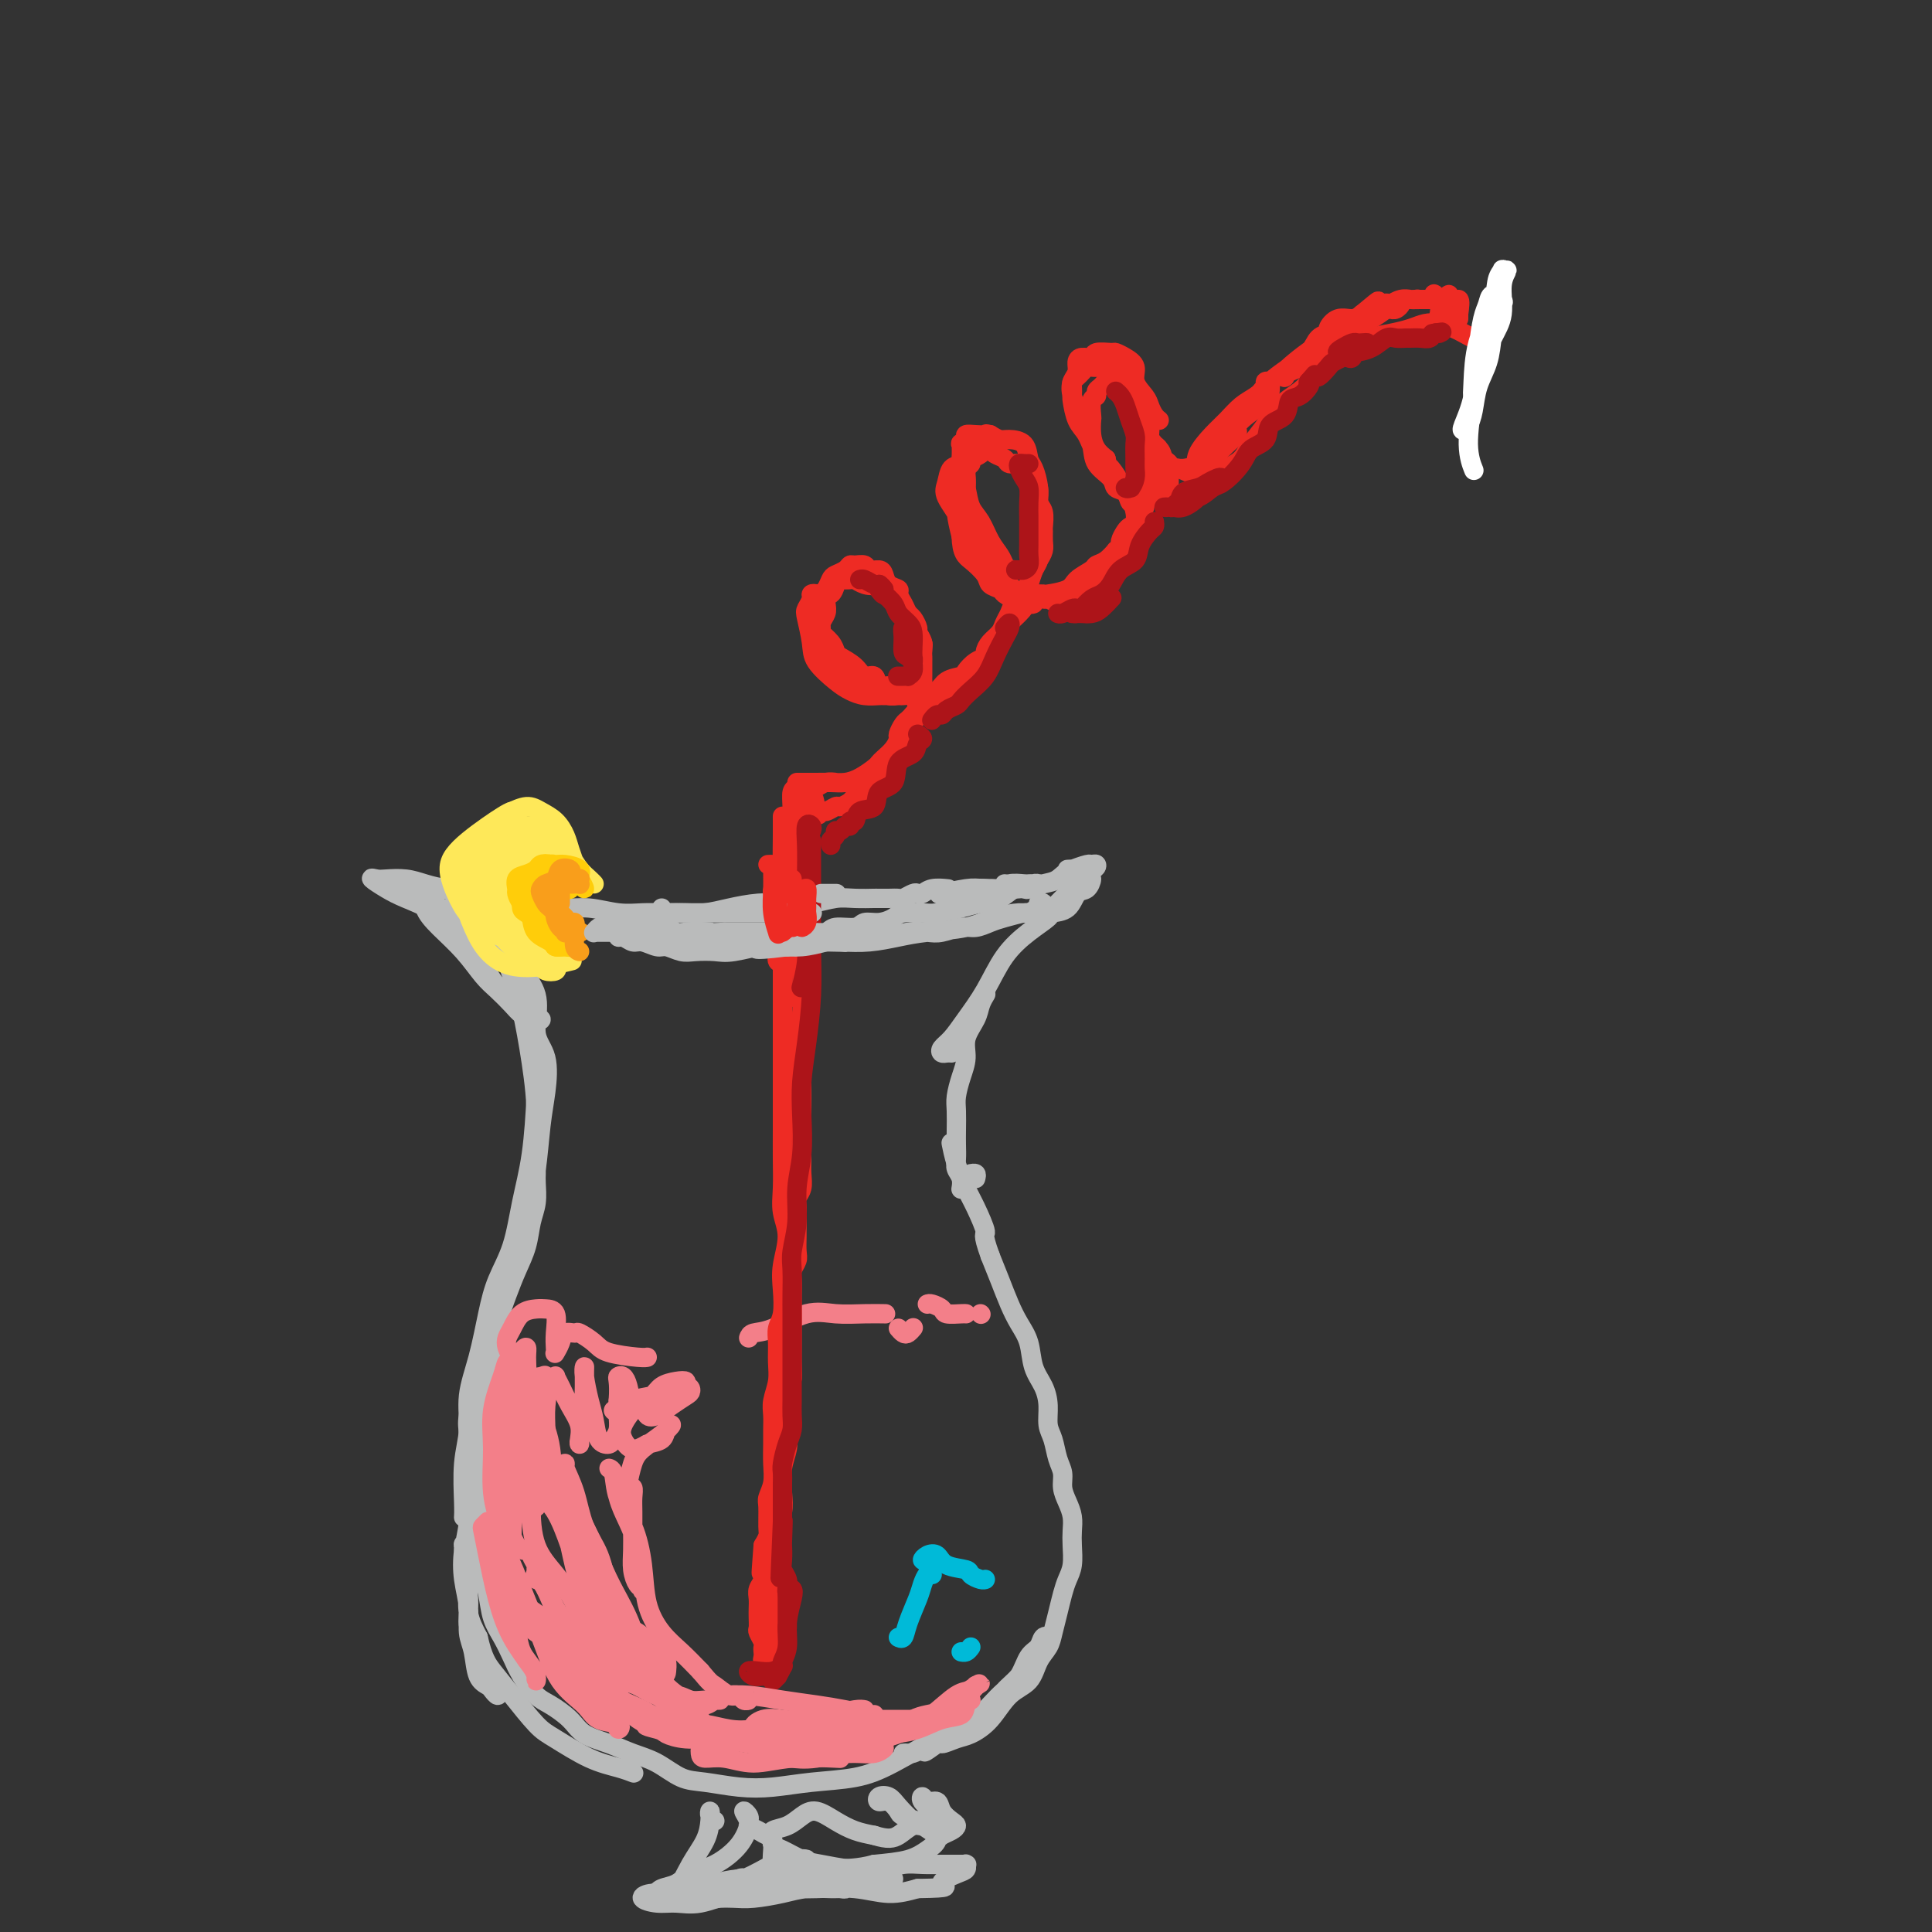 <svg viewBox='0 0 400 400' version='1.1' xmlns='http://www.w3.org/2000/svg' xmlns:xlink='http://www.w3.org/1999/xlink'><rect x="0" y="0" width="400" height="400" fill="#333333" stroke="none"/><g fill='none' stroke='rgb(186,187,187)' stroke-width='4' stroke-linecap='round' stroke-linejoin='round'><path d='M101,183c0.332,0.000 0.663,0.000 1,0c0.337,0.000 0.678,0.000 1,0c0.322,0.000 0.625,0.000 1,0c0.375,0.000 0.821,0.000 1,0c0.179,0.000 0.089,0.000 0,0'/><path d='M105,184c-0.106,0.453 -0.212,0.905 0,1c0.212,0.095 0.741,-0.168 1,0c0.259,0.168 0.249,0.767 1,1c0.751,0.233 2.264,0.100 3,0c0.736,-0.100 0.695,-0.167 1,0c0.305,0.167 0.955,0.566 2,1c1.045,0.434 2.483,0.901 4,1c1.517,0.099 3.112,-0.170 5,0c1.888,0.170 4.069,0.778 6,1c1.931,0.222 3.614,0.057 5,0c1.386,-0.057 2.476,-0.005 4,0c1.524,0.005 3.481,-0.037 5,0c1.519,0.037 2.600,0.155 4,0c1.400,-0.155 3.119,-0.581 5,-1c1.881,-0.419 3.923,-0.830 6,-1c2.077,-0.170 4.189,-0.098 6,0c1.811,0.098 3.319,0.222 5,0c1.681,-0.222 3.533,-0.792 5,-1c1.467,-0.208 2.549,-0.056 4,0c1.451,0.056 3.272,0.016 4,0c0.728,-0.016 0.364,-0.008 0,0'/><path d='M202,184c0.746,-0.002 1.492,-0.004 2,0c0.508,0.004 0.777,0.015 1,0c0.223,-0.015 0.400,-0.056 1,0c0.600,0.056 1.623,0.207 2,0c0.377,-0.207 0.108,-0.774 0,-1c-0.108,-0.226 -0.054,-0.113 0,0'/><path d='M221,180c0.508,-0.031 1.016,-0.062 1,0c-0.016,0.062 -0.555,0.217 0,0c0.555,-0.217 2.203,-0.806 3,-1c0.797,-0.194 0.744,0.007 1,0c0.256,-0.007 0.821,-0.224 1,0c0.179,0.224 -0.027,0.887 -1,1c-0.973,0.113 -2.711,-0.323 -4,0c-1.289,0.323 -2.127,1.406 -3,2c-0.873,0.594 -1.779,0.699 -3,1c-1.221,0.301 -2.755,0.799 -5,1c-2.245,0.201 -5.200,0.105 -7,0c-1.800,-0.105 -2.446,-0.221 -4,0c-1.554,0.221 -4.015,0.777 -5,1c-0.985,0.223 -0.492,0.111 0,0'/><path d='M97,187c0.016,-0.210 0.032,-0.420 0,0c-0.032,0.420 -0.113,1.469 0,2c0.113,0.531 0.419,0.543 1,1c0.581,0.457 1.436,1.359 2,2c0.564,0.641 0.837,1.021 1,1c0.163,-0.021 0.216,-0.443 0,-1c-0.216,-0.557 -0.702,-1.250 -1,-2c-0.298,-0.750 -0.408,-1.557 -1,-2c-0.592,-0.443 -1.666,-0.523 -2,-1c-0.334,-0.477 0.073,-1.350 0,-1c-0.073,0.350 -0.625,1.922 0,3c0.625,1.078 2.426,1.663 4,3c1.574,1.337 2.919,3.427 4,5c1.081,1.573 1.898,2.628 3,4c1.102,1.372 2.489,3.062 3,5c0.511,1.938 0.146,4.125 0,5c-0.146,0.875 -0.073,0.437 0,0'/><path d='M106,202c0.405,-0.146 0.809,-0.293 1,0c0.191,0.293 0.167,1.024 1,2c0.833,0.976 2.521,2.195 3,4c0.479,1.805 -0.253,4.195 0,6c0.253,1.805 1.490,3.023 2,5c0.510,1.977 0.294,4.712 0,7c-0.294,2.288 -0.666,4.129 -1,7c-0.334,2.871 -0.628,6.773 -1,9c-0.372,2.227 -0.820,2.779 -1,3c-0.180,0.221 -0.090,0.110 0,0'/><path d='M111,240c-0.002,0.231 -0.004,0.461 0,1c0.004,0.539 0.013,1.385 0,2c-0.013,0.615 -0.048,0.999 0,2c0.048,1.001 0.179,2.618 0,4c-0.179,1.382 -0.667,2.528 -1,4c-0.333,1.472 -0.510,3.271 -1,5c-0.490,1.729 -1.293,3.389 -2,5c-0.707,1.611 -1.316,3.175 -2,5c-0.684,1.825 -1.441,3.912 -2,6c-0.559,2.088 -0.919,4.178 -1,6c-0.081,1.822 0.118,3.376 0,5c-0.118,1.624 -0.554,3.317 -1,5c-0.446,1.683 -0.904,3.356 -1,5c-0.096,1.644 0.170,3.261 0,5c-0.170,1.739 -0.776,3.601 -1,5c-0.224,1.399 -0.067,2.334 0,4c0.067,1.666 0.043,4.063 0,6c-0.043,1.937 -0.106,3.413 0,5c0.106,1.587 0.379,3.284 1,5c0.621,1.716 1.589,3.450 2,5c0.411,1.550 0.264,2.917 1,5c0.736,2.083 2.353,4.881 3,6c0.647,1.119 0.323,0.560 0,0'/><path d='M99,315c0.422,-0.099 0.844,-0.197 1,0c0.156,0.197 0.045,0.691 0,1c-0.045,0.309 -0.024,0.435 0,1c0.024,0.565 0.051,1.571 0,3c-0.051,1.429 -0.179,3.281 0,5c0.179,1.719 0.666,3.305 1,5c0.334,1.695 0.515,3.497 1,5c0.485,1.503 1.272,2.705 2,4c0.728,1.295 1.395,2.681 2,4c0.605,1.319 1.146,2.570 2,4c0.854,1.430 2.019,3.040 3,4c0.981,0.960 1.776,1.269 3,2c1.224,0.731 2.875,1.885 4,3c1.125,1.115 1.725,2.190 3,3c1.275,0.810 3.227,1.355 5,2c1.773,0.645 3.368,1.392 5,2c1.632,0.608 3.301,1.078 5,2c1.699,0.922 3.427,2.296 5,3c1.573,0.704 2.992,0.736 5,1c2.008,0.264 4.604,0.758 7,1c2.396,0.242 4.590,0.232 7,0c2.410,-0.232 5.034,-0.685 8,-1c2.966,-0.315 6.273,-0.490 9,-1c2.727,-0.510 4.875,-1.353 8,-3c3.125,-1.647 7.226,-4.097 9,-5c1.774,-0.903 1.221,-0.258 1,0c-0.221,0.258 -0.111,0.129 0,0'/><path d='M187,363c0.361,-0.023 0.723,-0.046 1,0c0.277,0.046 0.471,0.160 1,0c0.529,-0.160 1.394,-0.594 2,-1c0.606,-0.406 0.954,-0.784 2,-1c1.046,-0.216 2.789,-0.270 4,-1c1.211,-0.730 1.889,-2.138 3,-3c1.111,-0.862 2.653,-1.179 4,-2c1.347,-0.821 2.497,-2.145 3,-3c0.503,-0.855 0.358,-1.241 1,-2c0.642,-0.759 2.072,-1.891 3,-3c0.928,-1.109 1.356,-2.194 2,-3c0.644,-0.806 1.505,-1.334 2,-2c0.495,-0.666 0.624,-1.470 1,-2c0.376,-0.530 0.999,-0.784 1,-1c0.001,-0.216 -0.622,-0.392 -1,0c-0.378,0.392 -0.513,1.354 -1,2c-0.487,0.646 -1.326,0.977 -2,2c-0.674,1.023 -1.184,2.740 -2,4c-0.816,1.260 -1.938,2.065 -3,3c-1.062,0.935 -2.063,2.001 -3,3c-0.937,0.999 -1.809,1.932 -3,3c-1.191,1.068 -2.702,2.272 -4,3c-1.298,0.728 -2.384,0.980 -3,1c-0.616,0.020 -0.763,-0.190 -1,0c-0.237,0.190 -0.564,0.782 -1,1c-0.436,0.218 -0.982,0.062 -1,0c-0.018,-0.062 0.491,-0.031 1,0'/><path d='M193,361c-3.508,3.389 -0.277,0.863 1,0c1.277,-0.863 0.598,-0.062 1,0c0.402,0.062 1.883,-0.614 3,-1c1.117,-0.386 1.871,-0.480 3,-1c1.129,-0.520 2.635,-1.465 4,-3c1.365,-1.535 2.589,-3.659 4,-5c1.411,-1.341 3.008,-1.898 4,-3c0.992,-1.102 1.379,-2.749 2,-4c0.621,-1.251 1.476,-2.106 2,-3c0.524,-0.894 0.719,-1.827 1,-3c0.281,-1.173 0.650,-2.586 1,-4c0.350,-1.414 0.682,-2.829 1,-4c0.318,-1.171 0.622,-2.098 1,-3c0.378,-0.902 0.831,-1.778 1,-3c0.169,-1.222 0.055,-2.792 0,-4c-0.055,-1.208 -0.053,-2.056 0,-3c0.053,-0.944 0.155,-1.984 0,-3c-0.155,-1.016 -0.566,-2.008 -1,-3c-0.434,-0.992 -0.891,-1.983 -1,-3c-0.109,-1.017 0.129,-2.060 0,-3c-0.129,-0.940 -0.625,-1.777 -1,-3c-0.375,-1.223 -0.629,-2.832 -1,-4c-0.371,-1.168 -0.858,-1.894 -1,-3c-0.142,-1.106 0.061,-2.592 0,-4c-0.061,-1.408 -0.386,-2.738 -1,-4c-0.614,-1.262 -1.515,-2.454 -2,-4c-0.485,-1.546 -0.553,-3.445 -1,-5c-0.447,-1.555 -1.275,-2.767 -2,-4c-0.725,-1.233 -1.349,-2.486 -2,-4c-0.651,-1.514 -1.329,-3.290 -2,-5c-0.671,-1.710 -1.336,-3.355 -2,-5'/><path d='M205,260c-1.832,-5.054 -0.911,-4.188 -1,-5c-0.089,-0.812 -1.187,-3.300 -2,-5c-0.813,-1.700 -1.342,-2.610 -2,-4c-0.658,-1.390 -1.446,-3.259 -2,-5c-0.554,-1.741 -0.872,-3.355 -1,-4c-0.128,-0.645 -0.064,-0.323 0,0'/><path d='M202,244c0.111,-0.422 0.222,-0.844 0,-1c-0.222,-0.156 -0.778,-0.044 -1,0c-0.222,0.044 -0.111,0.022 0,0'/><path d='M199,246c-0.030,0.177 -0.061,0.353 0,0c0.061,-0.353 0.212,-1.237 0,-2c-0.212,-0.763 -0.789,-1.405 -1,-2c-0.211,-0.595 -0.057,-1.145 0,-2c0.057,-0.855 0.018,-2.017 0,-3c-0.018,-0.983 -0.015,-1.788 0,-3c0.015,-1.212 0.041,-2.830 0,-4c-0.041,-1.170 -0.148,-1.892 0,-3c0.148,-1.108 0.550,-2.604 1,-4c0.450,-1.396 0.947,-2.693 1,-4c0.053,-1.307 -0.340,-2.623 0,-4c0.340,-1.377 1.412,-2.814 2,-4c0.588,-1.186 0.694,-2.122 1,-3c0.306,-0.878 0.814,-1.699 1,-2c0.186,-0.301 0.050,-0.081 0,0c-0.050,0.081 -0.014,0.023 0,0c0.014,-0.023 0.007,-0.012 0,0'/><path d='M197,218c-0.321,-0.020 -0.642,-0.040 -1,0c-0.358,0.040 -0.753,0.141 -1,0c-0.247,-0.141 -0.346,-0.525 0,-1c0.346,-0.475 1.137,-1.039 2,-2c0.863,-0.961 1.797,-2.317 3,-4c1.203,-1.683 2.673,-3.694 4,-6c1.327,-2.306 2.509,-4.906 4,-7c1.491,-2.094 3.291,-3.682 5,-5c1.709,-1.318 3.326,-2.365 4,-3c0.674,-0.635 0.405,-0.857 1,-1c0.595,-0.143 2.052,-0.207 3,-1c0.948,-0.793 1.385,-2.314 2,-3c0.615,-0.686 1.407,-0.536 2,-1c0.593,-0.464 0.986,-1.541 1,-2c0.014,-0.459 -0.353,-0.301 -1,0c-0.647,0.301 -1.575,0.745 -2,1c-0.425,0.255 -0.348,0.319 -1,1c-0.652,0.681 -2.033,1.977 -3,3c-0.967,1.023 -1.521,1.773 -2,2c-0.479,0.227 -0.885,-0.069 -1,0c-0.115,0.069 0.060,0.502 1,0c0.940,-0.502 2.644,-1.939 4,-3c1.356,-1.061 2.365,-1.747 3,-2c0.635,-0.253 0.896,-0.072 1,0c0.104,0.072 0.052,0.036 0,0'/><path d='M107,201c-0.359,-0.213 -0.719,-0.426 -1,-1c-0.281,-0.574 -0.484,-1.509 -1,-2c-0.516,-0.491 -1.346,-0.537 -2,-1c-0.654,-0.463 -1.132,-1.343 -2,-2c-0.868,-0.657 -2.126,-1.090 -3,-2c-0.874,-0.910 -1.363,-2.298 -2,-3c-0.637,-0.702 -1.423,-0.718 -2,-1c-0.577,-0.282 -0.946,-0.832 -1,-1c-0.054,-0.168 0.207,0.044 1,1c0.793,0.956 2.117,2.656 3,4c0.883,1.344 1.323,2.332 2,4c0.677,1.668 1.590,4.016 3,6c1.410,1.984 3.318,3.604 5,5c1.682,1.396 3.138,2.568 4,3c0.862,0.432 1.130,0.125 1,0c-0.130,-0.125 -0.657,-0.067 -1,0c-0.343,0.067 -0.503,0.144 -1,0c-0.497,-0.144 -1.331,-0.508 -2,-1c-0.669,-0.492 -1.172,-1.110 -2,-2c-0.828,-0.890 -1.981,-2.051 -3,-3c-1.019,-0.949 -1.905,-1.687 -3,-3c-1.095,-1.313 -2.400,-3.201 -4,-5c-1.600,-1.799 -3.495,-3.507 -5,-5c-1.505,-1.493 -2.619,-2.770 -3,-4c-0.381,-1.230 -0.030,-2.412 0,-3c0.030,-0.588 -0.261,-0.581 0,0c0.261,0.581 1.075,1.738 2,3c0.925,1.262 1.963,2.631 3,4'/><path d='M93,192c1.102,1.361 1.359,1.264 2,2c0.641,0.736 1.668,2.304 2,3c0.332,0.696 -0.032,0.520 0,0c0.032,-0.520 0.459,-1.385 0,-2c-0.459,-0.615 -1.806,-0.981 -3,-2c-1.194,-1.019 -2.237,-2.690 -4,-4c-1.763,-1.310 -4.248,-2.260 -6,-3c-1.752,-0.740 -2.773,-1.271 -4,-2c-1.227,-0.729 -2.661,-1.657 -3,-2c-0.339,-0.343 0.416,-0.102 1,0c0.584,0.102 0.996,0.066 2,0c1.004,-0.066 2.600,-0.161 4,0c1.400,0.161 2.605,0.579 4,1c1.395,0.421 2.982,0.845 5,1c2.018,0.155 4.469,0.042 6,0c1.531,-0.042 2.143,-0.011 3,0c0.857,0.011 1.960,0.003 2,0c0.040,-0.003 -0.983,-0.001 -2,0c-1.017,0.001 -2.030,-0.000 -3,0c-0.970,0.000 -1.898,0.001 -3,0c-1.102,-0.001 -2.377,-0.004 -3,0c-0.623,0.004 -0.593,0.015 -1,0c-0.407,-0.015 -1.250,-0.057 -1,0c0.250,0.057 1.595,0.211 3,0c1.405,-0.211 2.872,-0.789 5,-1c2.128,-0.211 4.919,-0.057 7,0c2.081,0.057 3.452,0.016 4,0c0.548,-0.016 0.274,-0.008 0,0'/><path d='M102,197c0.440,-0.030 0.880,-0.061 1,0c0.120,0.061 -0.081,0.212 0,0c0.081,-0.212 0.443,-0.788 1,0c0.557,0.788 1.308,2.941 2,5c0.692,2.059 1.324,4.023 2,7c0.676,2.977 1.397,6.966 2,11c0.603,4.034 1.090,8.112 1,12c-0.090,3.888 -0.755,7.585 -1,10c-0.245,2.415 -0.070,3.547 0,4c0.070,0.453 0.035,0.226 0,0'/><path d='M110,215c-0.109,0.246 -0.217,0.491 0,1c0.217,0.509 0.761,1.281 1,3c0.239,1.719 0.174,4.383 0,8c-0.174,3.617 -0.455,8.186 -1,12c-0.545,3.814 -1.353,6.874 -2,10c-0.647,3.126 -1.134,6.319 -2,9c-0.866,2.681 -2.112,4.851 -3,7c-0.888,2.149 -1.419,4.276 -2,7c-0.581,2.724 -1.213,6.046 -2,9c-0.787,2.954 -1.727,5.541 -2,8c-0.273,2.459 0.123,4.789 0,7c-0.123,2.211 -0.765,4.304 -1,7c-0.235,2.696 -0.063,5.995 0,8c0.063,2.005 0.018,2.716 0,3c-0.018,0.284 -0.009,0.142 0,0'/><path d='M105,279c-0.663,0.162 -1.326,0.324 -2,1c-0.674,0.676 -1.357,1.866 -2,3c-0.643,1.134 -1.244,2.212 -2,4c-0.756,1.788 -1.666,4.287 -2,6c-0.334,1.713 -0.093,2.641 0,4c0.093,1.359 0.038,3.149 0,5c-0.038,1.851 -0.059,3.765 0,6c0.059,2.235 0.197,4.793 0,7c-0.197,2.207 -0.729,4.062 -1,6c-0.271,1.938 -0.281,3.958 0,6c0.281,2.042 0.853,4.105 1,6c0.147,1.895 -0.129,3.621 0,5c0.129,1.379 0.665,2.412 1,4c0.335,1.588 0.469,3.730 1,5c0.531,1.270 1.460,1.668 2,2c0.540,0.332 0.692,0.597 1,1c0.308,0.403 0.771,0.943 1,1c0.229,0.057 0.225,-0.369 0,-1c-0.225,-0.631 -0.672,-1.465 -1,-2c-0.328,-0.535 -0.537,-0.770 -1,-2c-0.463,-1.230 -1.182,-3.455 -2,-5c-0.818,-1.545 -1.737,-2.409 -2,-4c-0.263,-1.591 0.129,-3.909 0,-6c-0.129,-2.091 -0.781,-3.956 -1,-6c-0.219,-2.044 -0.006,-4.267 0,-5c0.006,-0.733 -0.196,0.025 0,0c0.196,-0.025 0.790,-0.833 1,0c0.210,0.833 0.036,3.306 0,5c-0.036,1.694 0.067,2.610 0,4c-0.067,1.390 -0.305,3.254 0,5c0.305,1.746 1.152,3.373 2,5'/><path d='M99,339c0.971,4.310 1.899,5.585 3,7c1.101,1.415 2.374,2.970 4,5c1.626,2.030 3.606,4.533 5,6c1.394,1.467 2.202,1.896 4,3c1.798,1.104 4.585,2.884 7,4c2.415,1.116 4.458,1.570 6,2c1.542,0.430 2.583,0.837 3,1c0.417,0.163 0.208,0.081 0,0'/></g>
<g fill='none' stroke='rgb(243,127,137)' stroke-width='4' stroke-linecap='round' stroke-linejoin='round'><path d='M108,281c-0.838,0.013 -1.675,0.025 -2,0c-0.325,-0.025 -0.137,-0.089 0,0c0.137,0.089 0.224,0.329 0,0c-0.224,-0.329 -0.758,-1.226 -1,-2c-0.242,-0.774 -0.193,-1.423 0,-2c0.193,-0.577 0.528,-1.082 1,-2c0.472,-0.918 1.079,-2.248 2,-3c0.921,-0.752 2.156,-0.927 3,-1c0.844,-0.073 1.298,-0.044 2,0c0.702,0.044 1.651,0.104 2,1c0.349,0.896 0.097,2.627 0,4c-0.097,1.373 -0.038,2.388 0,3c0.038,0.612 0.056,0.819 0,1c-0.056,0.181 -0.186,0.334 0,0c0.186,-0.334 0.686,-1.156 1,-2c0.314,-0.844 0.440,-1.712 1,-2c0.560,-0.288 1.554,0.004 2,0c0.446,-0.004 0.344,-0.302 1,0c0.656,0.302 2.071,1.205 3,2c0.929,0.795 1.373,1.481 3,2c1.627,0.519 4.438,0.870 6,1c1.562,0.130 1.875,0.037 2,0c0.125,-0.037 0.063,-0.019 0,0'/><path d='M155,277c0.144,-0.400 0.288,-0.801 1,-1c0.712,-0.199 1.992,-0.197 4,-1c2.008,-0.803 4.745,-2.411 7,-3c2.255,-0.589 4.027,-0.158 6,0c1.973,0.158 4.147,0.042 6,0c1.853,-0.042 3.387,-0.012 4,0c0.613,0.012 0.307,0.006 0,0'/><path d='M186,275c0.339,0.393 0.679,0.786 1,1c0.321,0.214 0.625,0.250 1,0c0.375,-0.250 0.821,-0.786 1,-1c0.179,-0.214 0.089,-0.107 0,0'/><path d='M192,270c0.204,-0.083 0.409,-0.166 1,0c0.591,0.166 1.570,0.580 2,1c0.430,0.420 0.311,0.844 1,1c0.689,0.156 2.185,0.042 3,0c0.815,-0.042 0.947,-0.012 1,0c0.053,0.012 0.026,0.006 0,0'/><path d='M203,272c0.000,0.000 0.100,0.100 0.1,0.1'/><path d='M106,288c-0.338,-0.134 -0.676,-0.269 -1,0c-0.324,0.269 -0.634,0.940 -1,2c-0.366,1.060 -0.788,2.507 -1,4c-0.212,1.493 -0.215,3.030 0,4c0.215,0.970 0.646,1.374 1,2c0.354,0.626 0.631,1.476 1,1c0.369,-0.476 0.831,-2.277 1,-3c0.169,-0.723 0.045,-0.366 0,-1c-0.045,-0.634 -0.011,-2.257 0,-3c0.011,-0.743 0.000,-0.604 0,-1c-0.000,-0.396 0.010,-1.326 0,-2c-0.010,-0.674 -0.039,-1.091 0,-1c0.039,0.091 0.146,0.690 0,2c-0.146,1.310 -0.544,3.332 -1,6c-0.456,2.668 -0.969,5.982 -1,9c-0.031,3.018 0.422,5.739 1,8c0.578,2.261 1.283,4.063 2,5c0.717,0.937 1.445,1.011 2,1c0.555,-0.011 0.935,-0.105 1,0c0.065,0.105 -0.186,0.410 0,1c0.186,0.590 0.809,1.463 1,2c0.191,0.537 -0.049,0.736 0,1c0.049,0.264 0.387,0.593 1,1c0.613,0.407 1.501,0.894 2,1c0.499,0.106 0.608,-0.168 1,0c0.392,0.168 1.065,0.777 2,1c0.935,0.223 2.132,0.060 3,0c0.868,-0.060 1.408,-0.016 2,0c0.592,0.016 1.236,0.004 2,0c0.764,-0.004 1.647,-0.001 2,0c0.353,0.001 0.177,0.001 0,0'/><path d='M101,315c-0.404,0.402 -0.808,0.804 -1,1c-0.192,0.196 -0.171,0.185 0,1c0.171,0.815 0.491,2.456 1,5c0.509,2.544 1.208,5.993 2,9c0.792,3.007 1.677,5.574 3,8c1.323,2.426 3.085,4.711 4,6c0.915,1.289 0.985,1.580 1,2c0.015,0.420 -0.023,0.967 0,1c0.023,0.033 0.108,-0.449 0,-1c-0.108,-0.551 -0.409,-1.170 -1,-2c-0.591,-0.830 -1.471,-1.870 -2,-3c-0.529,-1.130 -0.705,-2.349 -1,-4c-0.295,-1.651 -0.708,-3.735 -1,-6c-0.292,-2.265 -0.461,-4.712 -1,-7c-0.539,-2.288 -1.447,-4.416 -2,-6c-0.553,-1.584 -0.753,-2.623 -1,-3c-0.247,-0.377 -0.543,-0.093 0,1c0.543,1.093 1.924,2.995 3,5c1.076,2.005 1.847,4.113 3,7c1.153,2.887 2.688,6.552 4,10c1.312,3.448 2.401,6.680 4,9c1.599,2.320 3.709,3.727 5,5c1.291,1.273 1.762,2.413 3,3c1.238,0.587 3.241,0.620 4,1c0.759,0.380 0.272,1.107 0,1c-0.272,-0.107 -0.331,-1.049 -1,-2c-0.669,-0.951 -1.949,-1.910 -3,-3c-1.051,-1.090 -1.872,-2.311 -3,-4c-1.128,-1.689 -2.564,-3.844 -4,-6'/><path d='M117,343c-2.835,-3.108 -4.422,-3.877 -6,-5c-1.578,-1.123 -3.146,-2.601 -4,-4c-0.854,-1.399 -0.992,-2.719 -1,-3c-0.008,-0.281 0.115,0.476 1,1c0.885,0.524 2.534,0.815 4,2c1.466,1.185 2.750,3.264 4,5c1.250,1.736 2.468,3.131 4,5c1.532,1.869 3.379,4.213 6,6c2.621,1.787 6.015,3.016 8,4c1.985,0.984 2.560,1.724 4,2c1.440,0.276 3.744,0.087 5,0c1.256,-0.087 1.463,-0.072 2,0c0.537,0.072 1.405,0.201 1,0c-0.405,-0.201 -2.084,-0.731 -3,-1c-0.916,-0.269 -1.071,-0.277 -2,-1c-0.929,-0.723 -2.633,-2.161 -4,-3c-1.367,-0.839 -2.398,-1.081 -4,-2c-1.602,-0.919 -3.775,-2.517 -6,-4c-2.225,-1.483 -4.502,-2.851 -6,-4c-1.498,-1.149 -2.216,-2.080 -3,-3c-0.784,-0.920 -1.632,-1.829 -2,-2c-0.368,-0.171 -0.254,0.397 0,1c0.254,0.603 0.650,1.243 1,2c0.350,0.757 0.656,1.631 1,2c0.344,0.369 0.728,0.231 1,0c0.272,-0.231 0.434,-0.557 0,-1c-0.434,-0.443 -1.463,-1.004 -2,-2c-0.537,-0.996 -0.582,-2.427 -1,-4c-0.418,-1.573 -1.209,-3.286 -2,-5'/><path d='M113,329c-1.199,-2.233 -1.696,-1.817 -2,-2c-0.304,-0.183 -0.416,-0.965 0,-1c0.416,-0.035 1.359,0.677 2,2c0.641,1.323 0.978,3.257 2,5c1.022,1.743 2.729,3.294 4,5c1.271,1.706 2.108,3.566 3,5c0.892,1.434 1.841,2.442 3,3c1.159,0.558 2.529,0.666 3,0c0.471,-0.666 0.044,-2.106 0,-3c-0.044,-0.894 0.296,-1.241 0,-2c-0.296,-0.759 -1.227,-1.929 -2,-3c-0.773,-1.071 -1.386,-2.041 -2,-3c-0.614,-0.959 -1.227,-1.905 -2,-3c-0.773,-1.095 -1.706,-2.338 -2,-3c-0.294,-0.662 0.050,-0.741 0,-1c-0.050,-0.259 -0.493,-0.696 0,0c0.493,0.696 1.922,2.527 3,4c1.078,1.473 1.805,2.589 3,4c1.195,1.411 2.857,3.119 4,5c1.143,1.881 1.768,3.937 3,5c1.232,1.063 3.071,1.135 4,1c0.929,-0.135 0.949,-0.477 1,-1c0.051,-0.523 0.132,-1.227 0,-2c-0.132,-0.773 -0.479,-1.615 -1,-2c-0.521,-0.385 -1.216,-0.314 -2,-1c-0.784,-0.686 -1.658,-2.131 -3,-3c-1.342,-0.869 -3.152,-1.164 -4,-2c-0.848,-0.836 -0.732,-2.214 -1,-3c-0.268,-0.786 -0.918,-0.981 -1,-1c-0.082,-0.019 0.405,0.137 1,1c0.595,0.863 1.297,2.431 2,4'/><path d='M129,337c1.038,1.447 2.634,3.063 4,5c1.366,1.937 2.502,4.193 4,6c1.498,1.807 3.359,3.163 5,4c1.641,0.837 3.061,1.154 4,1c0.939,-0.154 1.396,-0.777 2,-1c0.604,-0.223 1.355,-0.044 1,0c-0.355,0.044 -1.816,-0.048 -3,0c-1.184,0.048 -2.092,0.234 -3,0c-0.908,-0.234 -1.818,-0.888 -3,-1c-1.182,-0.112 -2.636,0.319 -4,0c-1.364,-0.319 -2.637,-1.387 -4,-2c-1.363,-0.613 -2.815,-0.771 -4,-1c-1.185,-0.229 -2.104,-0.528 -2,0c0.104,0.528 1.229,1.884 2,3c0.771,1.116 1.187,1.994 2,3c0.813,1.006 2.021,2.141 4,3c1.979,0.859 4.727,1.443 7,2c2.273,0.557 4.071,1.088 6,1c1.929,-0.088 3.988,-0.795 6,-1c2.012,-0.205 3.978,0.092 6,0c2.022,-0.092 4.100,-0.574 5,-1c0.900,-0.426 0.621,-0.797 0,-1c-0.621,-0.203 -1.586,-0.236 -3,0c-1.414,0.236 -3.278,0.743 -5,1c-1.722,0.257 -3.301,0.265 -5,0c-1.699,-0.265 -3.517,-0.803 -5,-1c-1.483,-0.197 -2.630,-0.053 -4,0c-1.370,0.053 -2.963,0.015 -4,0c-1.037,-0.015 -1.519,-0.008 -2,0'/><path d='M136,357c-4.408,0.028 -1.429,0.599 0,1c1.429,0.401 1.306,0.634 2,1c0.694,0.366 2.205,0.865 4,1c1.795,0.135 3.875,-0.096 6,0c2.125,0.096 4.295,0.518 7,1c2.705,0.482 5.946,1.026 9,1c3.054,-0.026 5.923,-0.620 9,-1c3.077,-0.380 6.363,-0.547 9,-1c2.637,-0.453 4.625,-1.193 6,-2c1.375,-0.807 2.136,-1.680 3,-2c0.864,-0.320 1.832,-0.086 2,0c0.168,0.086 -0.465,0.023 -1,0c-0.535,-0.023 -0.973,-0.006 -2,0c-1.027,0.006 -2.644,0.001 -4,0c-1.356,-0.001 -2.452,0.003 -4,0c-1.548,-0.003 -3.549,-0.012 -5,0c-1.451,0.012 -2.354,0.044 -4,0c-1.646,-0.044 -4.037,-0.166 -6,0c-1.963,0.166 -3.497,0.618 -5,1c-1.503,0.382 -2.973,0.694 -4,1c-1.027,0.306 -1.609,0.607 -2,1c-0.391,0.393 -0.591,0.880 0,1c0.591,0.120 1.974,-0.126 3,0c1.026,0.126 1.696,0.623 3,1c1.304,0.377 3.243,0.633 5,1c1.757,0.367 3.332,0.844 5,1c1.668,0.156 3.430,-0.011 5,0c1.570,0.011 2.946,0.199 4,0c1.054,-0.199 1.784,-0.784 2,-1c0.216,-0.216 -0.081,-0.062 -1,0c-0.919,0.062 -2.459,0.031 -4,0'/><path d='M178,362c-1.061,-0.090 -2.214,0.186 -4,0c-1.786,-0.186 -4.205,-0.832 -6,-1c-1.795,-0.168 -2.964,0.144 -5,0c-2.036,-0.144 -4.937,-0.742 -7,-1c-2.063,-0.258 -3.288,-0.176 -5,0c-1.712,0.176 -3.910,0.444 -5,1c-1.090,0.556 -1.073,1.399 -1,2c0.073,0.601 0.203,0.960 1,1c0.797,0.040 2.260,-0.238 4,0c1.740,0.238 3.755,0.992 6,1c2.245,0.008 4.720,-0.729 8,-1c3.280,-0.271 7.366,-0.078 9,0c1.634,0.078 0.817,0.039 0,0'/></g>
<g fill='none' stroke='rgb(186,187,187)' stroke-width='4' stroke-linecap='round' stroke-linejoin='round'><path d='M148,377c-0.420,-0.273 -0.839,-0.546 -1,-1c-0.161,-0.454 -0.062,-1.088 0,-1c0.062,0.088 0.087,0.899 0,2c-0.087,1.101 -0.286,2.492 -1,4c-0.714,1.508 -1.941,3.133 -3,5c-1.059,1.867 -1.949,3.976 -3,5c-1.051,1.024 -2.264,0.962 -3,1c-0.736,0.038 -0.996,0.178 -1,0c-0.004,-0.178 0.247,-0.672 1,-1c0.753,-0.328 2.010,-0.491 3,-1c0.990,-0.509 1.715,-1.365 3,-2c1.285,-0.635 3.130,-1.048 5,-2c1.870,-0.952 3.764,-2.443 5,-4c1.236,-1.557 1.814,-3.181 2,-4c0.186,-0.819 -0.018,-0.833 0,-1c0.018,-0.167 0.259,-0.487 0,-1c-0.259,-0.513 -1.019,-1.219 -1,-1c0.019,0.219 0.815,1.362 1,2c0.185,0.638 -0.243,0.771 0,1c0.243,0.229 1.156,0.553 2,1c0.844,0.447 1.618,1.018 2,1c0.382,-0.018 0.373,-0.626 1,-1c0.627,-0.374 1.889,-0.514 3,-1c1.111,-0.486 2.071,-1.318 3,-2c0.929,-0.682 1.826,-1.214 3,-1c1.174,0.214 2.624,1.173 4,2c1.376,0.827 2.679,1.522 4,2c1.321,0.478 2.661,0.739 4,1'/><path d='M181,380c2.839,0.900 3.937,0.648 5,0c1.063,-0.648 2.092,-1.694 3,-2c0.908,-0.306 1.695,0.126 2,0c0.305,-0.126 0.129,-0.812 0,-1c-0.129,-0.188 -0.210,0.122 -1,0c-0.790,-0.122 -2.290,-0.677 -3,-1c-0.710,-0.323 -0.629,-0.413 -1,-1c-0.371,-0.587 -1.195,-1.669 -2,-2c-0.805,-0.331 -1.593,0.090 -2,0c-0.407,-0.090 -0.434,-0.692 0,-1c0.434,-0.308 1.328,-0.324 2,0c0.672,0.324 1.121,0.988 2,2c0.879,1.012 2.189,2.373 3,3c0.811,0.627 1.121,0.519 2,1c0.879,0.481 2.325,1.552 3,2c0.675,0.448 0.580,0.272 1,0c0.420,-0.272 1.354,-0.641 2,-1c0.646,-0.359 1.004,-0.708 1,-1c-0.004,-0.292 -0.368,-0.528 -1,-1c-0.632,-0.472 -1.530,-1.182 -2,-2c-0.470,-0.818 -0.512,-1.745 -1,-2c-0.488,-0.255 -1.424,0.161 -2,0c-0.576,-0.161 -0.794,-0.899 -1,-1c-0.206,-0.101 -0.400,0.434 0,1c0.400,0.566 1.394,1.164 2,2c0.606,0.836 0.825,1.912 1,3c0.175,1.088 0.305,2.189 0,3c-0.305,0.811 -1.044,1.334 -2,2c-0.956,0.666 -2.130,1.476 -4,2c-1.870,0.524 -4.435,0.762 -7,1'/><path d='M181,386c-3.472,0.947 -5.653,0.813 -8,1c-2.347,0.187 -4.861,0.694 -7,1c-2.139,0.306 -3.904,0.411 -6,1c-2.096,0.589 -4.522,1.660 -6,2c-1.478,0.340 -2.009,-0.053 -3,0c-0.991,0.053 -2.441,0.551 -3,1c-0.559,0.449 -0.226,0.850 0,1c0.226,0.150 0.344,0.051 1,0c0.656,-0.051 1.849,-0.052 3,0c1.151,0.052 2.258,0.157 4,0c1.742,-0.157 4.118,-0.577 6,-1c1.882,-0.423 3.270,-0.849 5,-1c1.730,-0.151 3.801,-0.027 5,0c1.199,0.027 1.524,-0.044 2,0c0.476,0.044 1.103,0.204 1,0c-0.103,-0.204 -0.936,-0.774 -2,-1c-1.064,-0.226 -2.360,-0.110 -4,0c-1.640,0.110 -3.623,0.215 -5,0c-1.377,-0.215 -2.149,-0.751 -4,-1c-1.851,-0.249 -4.780,-0.210 -7,0c-2.220,0.210 -3.732,0.592 -5,1c-1.268,0.408 -2.291,0.841 -3,1c-0.709,0.159 -1.105,0.042 -1,0c0.105,-0.042 0.710,-0.011 2,0c1.290,0.011 3.266,0.002 5,0c1.734,-0.002 3.225,0.004 5,0c1.775,-0.004 3.835,-0.018 6,0c2.165,0.018 4.436,0.067 7,0c2.564,-0.067 5.421,-0.249 8,0c2.579,0.249 4.880,0.928 7,1c2.120,0.072 4.060,-0.464 6,-1'/><path d='M190,391c7.944,-0.117 5.305,-0.410 5,-1c-0.305,-0.590 1.724,-1.479 3,-2c1.276,-0.521 1.801,-0.676 2,-1c0.199,-0.324 0.073,-0.819 0,-1c-0.073,-0.181 -0.095,-0.048 0,0c0.095,0.048 0.305,0.012 0,0c-0.305,-0.012 -1.125,0.000 -2,0c-0.875,-0.000 -1.803,-0.013 -3,0c-1.197,0.013 -2.662,0.053 -4,0c-1.338,-0.053 -2.548,-0.198 -4,0c-1.452,0.198 -3.144,0.740 -5,1c-1.856,0.260 -3.874,0.239 -6,0c-2.126,-0.239 -4.359,-0.696 -6,-1c-1.641,-0.304 -2.688,-0.455 -4,-1c-1.312,-0.545 -2.888,-1.484 -4,-2c-1.112,-0.516 -1.758,-0.611 -2,-1c-0.242,-0.389 -0.079,-1.073 0,-1c0.079,0.073 0.074,0.904 0,2c-0.074,1.096 -0.216,2.459 0,4c0.216,1.541 0.790,3.260 1,4c0.210,0.740 0.056,0.499 0,0c-0.056,-0.499 -0.015,-1.258 0,-2c0.015,-0.742 0.004,-1.469 0,-2c-0.004,-0.531 -0.001,-0.866 0,-1c0.001,-0.134 0.001,-0.067 0,0'/><path d='M161,386c0.110,-0.769 0.385,-0.192 1,0c0.615,0.192 1.569,0.000 2,0c0.431,-0.000 0.337,0.192 1,0c0.663,-0.192 2.082,-0.766 2,-1c-0.082,-0.234 -1.664,-0.126 -3,0c-1.336,0.126 -2.425,0.269 -4,1c-1.575,0.731 -3.636,2.048 -6,3c-2.364,0.952 -5.032,1.538 -7,2c-1.968,0.462 -3.237,0.801 -4,1c-0.763,0.199 -1.021,0.260 -1,0c0.021,-0.260 0.321,-0.840 1,-1c0.679,-0.160 1.736,0.099 3,0c1.264,-0.099 2.734,-0.554 4,-1c1.266,-0.446 2.328,-0.881 3,-1c0.672,-0.119 0.953,0.077 1,0c0.047,-0.077 -0.140,-0.428 -1,0c-0.860,0.428 -2.394,1.634 -4,2c-1.606,0.366 -3.284,-0.108 -5,0c-1.716,0.108 -3.471,0.799 -5,1c-1.529,0.201 -2.831,-0.088 -4,0c-1.169,0.088 -2.206,0.553 -2,1c0.206,0.447 1.655,0.877 3,1c1.345,0.123 2.587,-0.061 4,0c1.413,0.061 2.997,0.367 5,0c2.003,-0.367 4.424,-1.406 7,-2c2.576,-0.594 5.307,-0.741 8,-1c2.693,-0.259 5.346,-0.629 8,-1'/><path d='M168,390c4.978,-0.845 5.922,-0.959 8,-1c2.078,-0.041 5.290,-0.011 7,0c1.710,0.011 1.917,0.003 2,0c0.083,-0.003 0.041,-0.002 0,0'/></g>
<g fill='none' stroke='rgb(238,43,36)' stroke-width='4' stroke-linecap='round' stroke-linejoin='round'><path d='M161,345c-0.002,-0.267 -0.004,-0.534 0,-1c0.004,-0.466 0.015,-1.130 0,-2c-0.015,-0.870 -0.057,-1.944 0,-3c0.057,-1.056 0.211,-2.093 0,-3c-0.211,-0.907 -0.789,-1.683 -1,-2c-0.211,-0.317 -0.057,-0.174 0,0c0.057,0.174 0.015,0.378 0,1c-0.015,0.622 -0.004,1.660 0,3c0.004,1.340 0.001,2.980 0,4c-0.001,1.020 -0.000,1.418 0,2c0.000,0.582 0.000,1.346 0,2c-0.000,0.654 -0.000,1.196 0,1c0.000,-0.196 0.000,-1.132 0,-2c-0.000,-0.868 -0.001,-1.669 0,-2c0.001,-0.331 0.004,-0.193 0,-1c-0.004,-0.807 -0.016,-2.557 0,-4c0.016,-1.443 0.061,-2.577 0,-4c-0.061,-1.423 -0.226,-3.135 0,-5c0.226,-1.865 0.844,-3.885 1,-6c0.156,-2.115 -0.151,-4.327 0,-6c0.151,-1.673 0.758,-2.808 1,-4c0.242,-1.192 0.117,-2.443 0,-4c-0.117,-1.557 -0.228,-3.422 0,-5c0.228,-1.578 0.793,-2.870 1,-4c0.207,-1.130 0.055,-2.097 0,-3c-0.055,-0.903 -0.015,-1.743 0,-3c0.015,-1.257 0.004,-2.931 0,-4c-0.004,-1.069 -0.002,-1.535 0,-2'/><path d='M163,288c0.536,-9.353 0.876,-4.236 1,-3c0.124,1.236 0.033,-1.411 0,-3c-0.033,-1.589 -0.009,-2.121 0,-3c0.009,-0.879 0.002,-2.103 0,-3c-0.002,-0.897 -0.000,-1.465 0,-2c0.000,-0.535 -0.001,-1.035 0,-2c0.001,-0.965 0.004,-2.394 0,-3c-0.004,-0.606 -0.015,-0.388 0,-1c0.015,-0.612 0.057,-2.055 0,-3c-0.057,-0.945 -0.211,-1.392 0,-2c0.211,-0.608 0.789,-1.378 1,-2c0.211,-0.622 0.056,-1.097 0,-2c-0.056,-0.903 -0.011,-2.233 0,-3c0.011,-0.767 -0.011,-0.971 0,-2c0.011,-1.029 0.056,-2.884 0,-4c-0.056,-1.116 -0.211,-1.495 0,-2c0.211,-0.505 0.789,-1.137 1,-2c0.211,-0.863 0.057,-1.958 0,-3c-0.057,-1.042 -0.015,-2.030 0,-3c0.015,-0.970 0.004,-1.923 0,-3c-0.004,-1.077 -0.001,-2.279 0,-3c0.001,-0.721 0.000,-0.960 0,-2c-0.000,-1.040 -0.000,-2.883 0,-4c0.000,-1.117 0.000,-1.510 0,-2c-0.000,-0.490 -0.000,-1.076 0,-2c0.000,-0.924 0.000,-2.187 0,-3c-0.000,-0.813 -0.000,-1.176 0,-2c0.000,-0.824 0.000,-2.107 0,-3c-0.000,-0.893 -0.000,-1.394 0,-2c0.000,-0.606 0.000,-1.316 0,-2c-0.000,-0.684 -0.000,-1.342 0,-2'/><path d='M166,210c0.464,-12.673 0.124,-5.354 0,-3c-0.124,2.354 -0.033,-0.256 0,-2c0.033,-1.744 0.009,-2.622 0,-3c-0.009,-0.378 -0.003,-0.258 0,-1c0.003,-0.742 0.002,-2.348 0,-3c-0.002,-0.652 -0.004,-0.351 0,-1c0.004,-0.649 0.015,-2.249 0,-3c-0.015,-0.751 -0.057,-0.653 0,-1c0.057,-0.347 0.211,-1.138 0,-2c-0.211,-0.862 -0.788,-1.794 -1,-2c-0.212,-0.206 -0.058,0.315 0,0c0.058,-0.315 0.019,-1.464 0,-2c-0.019,-0.536 -0.019,-0.458 0,-1c0.019,-0.542 0.058,-1.703 0,-2c-0.058,-0.297 -0.212,0.271 0,0c0.212,-0.271 0.789,-1.381 1,-2c0.211,-0.619 0.057,-0.747 0,-1c-0.057,-0.253 -0.015,-0.631 0,-1c0.015,-0.369 0.004,-0.729 0,-1c-0.004,-0.271 -0.001,-0.454 0,-1c0.001,-0.546 0.000,-1.455 0,-2c-0.000,-0.545 -0.000,-0.724 0,-1c0.000,-0.276 0.000,-0.647 0,-1c-0.000,-0.353 -0.001,-0.687 0,-1c0.001,-0.313 0.004,-0.605 0,-1c-0.004,-0.395 -0.016,-0.894 0,-1c0.016,-0.106 0.060,0.182 0,0c-0.060,-0.182 -0.222,-0.832 0,-1c0.222,-0.168 0.829,0.147 1,0c0.171,-0.147 -0.094,-0.756 0,-1c0.094,-0.244 0.547,-0.122 1,0'/><path d='M168,169c0.483,-6.565 0.692,-2.476 1,-1c0.308,1.476 0.716,0.340 1,0c0.284,-0.340 0.442,0.116 1,0c0.558,-0.116 1.514,-0.803 2,-1c0.486,-0.197 0.501,0.097 1,0c0.499,-0.097 1.482,-0.585 2,-1c0.518,-0.415 0.572,-0.758 1,-1c0.428,-0.242 1.232,-0.382 2,-1c0.768,-0.618 1.501,-1.713 2,-2c0.499,-0.287 0.764,0.232 1,0c0.236,-0.232 0.445,-1.217 1,-2c0.555,-0.783 1.458,-1.365 2,-2c0.542,-0.635 0.722,-1.325 1,-2c0.278,-0.675 0.653,-1.336 1,-2c0.347,-0.664 0.667,-1.332 1,-2c0.333,-0.668 0.678,-1.338 1,-2c0.322,-0.662 0.622,-1.317 1,-2c0.378,-0.683 0.833,-1.395 1,-2c0.167,-0.605 0.044,-1.103 0,-2c-0.044,-0.897 -0.011,-2.194 0,-3c0.011,-0.806 0.000,-1.122 0,-2c-0.000,-0.878 0.011,-2.318 0,-3c-0.011,-0.682 -0.043,-0.605 0,-1c0.043,-0.395 0.161,-1.260 0,-2c-0.161,-0.740 -0.602,-1.355 -1,-2c-0.398,-0.645 -0.754,-1.321 -1,-2c-0.246,-0.679 -0.384,-1.362 -1,-2c-0.616,-0.638 -1.712,-1.233 -2,-2c-0.288,-0.767 0.230,-1.707 0,-2c-0.230,-0.293 -1.209,0.059 -2,0c-0.791,-0.059 -1.396,-0.530 -2,-1'/><path d='M182,122c-1.528,-1.944 -0.847,-1.306 -1,-1c-0.153,0.306 -1.141,0.278 -2,0c-0.859,-0.278 -1.588,-0.805 -2,-1c-0.412,-0.195 -0.505,-0.058 -1,0c-0.495,0.058 -1.390,0.038 -2,0c-0.610,-0.038 -0.934,-0.095 -1,0c-0.066,0.095 0.127,0.343 0,1c-0.127,0.657 -0.574,1.723 -1,2c-0.426,0.277 -0.832,-0.235 -1,0c-0.168,0.235 -0.098,1.217 0,2c0.098,0.783 0.226,1.365 0,2c-0.226,0.635 -0.804,1.321 -1,2c-0.196,0.679 -0.010,1.352 0,2c0.010,0.648 -0.157,1.273 0,2c0.157,0.727 0.637,1.557 1,2c0.363,0.443 0.610,0.500 1,1c0.390,0.500 0.923,1.443 1,2c0.077,0.557 -0.303,0.726 0,1c0.303,0.274 1.288,0.652 2,1c0.712,0.348 1.151,0.668 2,1c0.849,0.332 2.110,0.678 3,1c0.890,0.322 1.411,0.621 2,1c0.589,0.379 1.246,0.837 2,1c0.754,0.163 1.607,0.029 2,0c0.393,-0.029 0.328,0.045 1,0c0.672,-0.045 2.082,-0.211 3,0c0.918,0.211 1.346,0.797 2,1c0.654,0.203 1.536,0.024 2,0c0.464,-0.024 0.509,0.109 1,0c0.491,-0.109 1.426,-0.460 2,-1c0.574,-0.540 0.787,-1.270 1,-2'/><path d='M198,142c2.587,-0.710 2.054,-1.485 2,-2c-0.054,-0.515 0.370,-0.771 1,-1c0.630,-0.229 1.464,-0.431 2,-1c0.536,-0.569 0.773,-1.503 1,-2c0.227,-0.497 0.445,-0.555 1,-1c0.555,-0.445 1.449,-1.277 2,-2c0.551,-0.723 0.760,-1.337 1,-2c0.240,-0.663 0.512,-1.375 1,-2c0.488,-0.625 1.192,-1.165 2,-2c0.808,-0.835 1.719,-1.967 2,-3c0.281,-1.033 -0.068,-1.966 0,-3c0.068,-1.034 0.554,-2.168 1,-3c0.446,-0.832 0.851,-1.363 1,-2c0.149,-0.637 0.040,-1.379 0,-2c-0.040,-0.621 -0.011,-1.120 0,-2c0.011,-0.880 0.004,-2.142 0,-3c-0.004,-0.858 -0.004,-1.314 0,-2c0.004,-0.686 0.012,-1.602 0,-2c-0.012,-0.398 -0.045,-0.277 0,-1c0.045,-0.723 0.168,-2.289 0,-3c-0.168,-0.711 -0.626,-0.568 -1,-1c-0.374,-0.432 -0.662,-1.439 -1,-2c-0.338,-0.561 -0.724,-0.675 -1,-1c-0.276,-0.325 -0.441,-0.861 -1,-1c-0.559,-0.139 -1.512,0.120 -2,0c-0.488,-0.120 -0.511,-0.618 -1,-1c-0.489,-0.382 -1.443,-0.649 -2,-1c-0.557,-0.351 -0.716,-0.785 -1,-1c-0.284,-0.215 -0.692,-0.212 -1,0c-0.308,0.212 -0.517,0.632 -1,1c-0.483,0.368 -1.242,0.684 -2,1'/><path d='M201,95c-0.558,0.502 0.046,0.756 0,1c-0.046,0.244 -0.744,0.478 -1,1c-0.256,0.522 -0.070,1.333 0,2c0.070,0.667 0.025,1.190 0,2c-0.025,0.810 -0.028,1.908 0,3c0.028,1.092 0.088,2.180 0,3c-0.088,0.820 -0.323,1.374 0,2c0.323,0.626 1.205,1.323 2,2c0.795,0.677 1.504,1.332 2,2c0.496,0.668 0.780,1.348 1,2c0.220,0.652 0.378,1.275 1,2c0.622,0.725 1.709,1.552 2,2c0.291,0.448 -0.212,0.516 0,1c0.212,0.484 1.141,1.382 2,2c0.859,0.618 1.649,0.954 2,1c0.351,0.046 0.264,-0.198 1,0c0.736,0.198 2.295,0.838 3,1c0.705,0.162 0.555,-0.156 1,0c0.445,0.156 1.485,0.785 2,1c0.515,0.215 0.505,0.016 1,0c0.495,-0.016 1.495,0.151 2,0c0.505,-0.151 0.516,-0.622 1,-1c0.484,-0.378 1.443,-0.665 2,-1c0.557,-0.335 0.713,-0.718 1,-1c0.287,-0.282 0.706,-0.465 1,-1c0.294,-0.535 0.464,-1.424 1,-2c0.536,-0.576 1.439,-0.839 2,-1c0.561,-0.161 0.779,-0.218 1,-1c0.221,-0.782 0.444,-2.287 1,-3c0.556,-0.713 1.445,-0.632 2,-1c0.555,-0.368 0.778,-1.184 1,-2'/><path d='M235,111c2.023,-2.588 0.579,-2.058 0,-2c-0.579,0.058 -0.295,-0.355 0,-1c0.295,-0.645 0.601,-1.523 1,-2c0.399,-0.477 0.893,-0.554 1,-1c0.107,-0.446 -0.171,-1.261 0,-2c0.171,-0.739 0.792,-1.403 1,-2c0.208,-0.597 0.004,-1.126 0,-2c-0.004,-0.874 0.192,-2.094 0,-3c-0.192,-0.906 -0.773,-1.500 -1,-2c-0.227,-0.500 -0.100,-0.908 0,-2c0.100,-1.092 0.171,-2.870 0,-4c-0.171,-1.130 -0.586,-1.613 -1,-2c-0.414,-0.387 -0.828,-0.680 -1,-1c-0.172,-0.320 -0.102,-0.668 0,-1c0.102,-0.332 0.234,-0.649 0,-1c-0.234,-0.351 -0.836,-0.735 -1,-1c-0.164,-0.265 0.111,-0.411 0,-1c-0.111,-0.589 -0.607,-1.623 -1,-2c-0.393,-0.377 -0.682,-0.098 -1,0c-0.318,0.098 -0.664,0.015 -1,0c-0.336,-0.015 -0.664,0.038 -1,0c-0.336,-0.038 -0.682,-0.167 -1,0c-0.318,0.167 -0.607,0.630 -1,1c-0.393,0.370 -0.890,0.647 -1,1c-0.110,0.353 0.166,0.783 0,1c-0.166,0.217 -0.774,0.222 -1,1c-0.226,0.778 -0.069,2.330 0,3c0.069,0.670 0.049,0.458 0,1c-0.049,0.542 -0.129,1.838 0,3c0.129,1.162 0.465,2.189 1,3c0.535,0.811 1.267,1.405 2,2'/><path d='M229,95c0.502,2.450 0.757,1.574 1,2c0.243,0.426 0.474,2.153 1,3c0.526,0.847 1.348,0.815 2,1c0.652,0.185 1.134,0.586 2,1c0.866,0.414 2.114,0.840 3,1c0.886,0.160 1.409,0.055 2,0c0.591,-0.055 1.249,-0.059 2,0c0.751,0.059 1.593,0.181 2,0c0.407,-0.181 0.378,-0.667 1,-1c0.622,-0.333 1.895,-0.514 3,-1c1.105,-0.486 2.043,-1.277 3,-2c0.957,-0.723 1.935,-1.380 3,-2c1.065,-0.620 2.218,-1.205 3,-2c0.782,-0.795 1.195,-1.800 2,-3c0.805,-1.200 2.003,-2.594 3,-4c0.997,-1.406 1.792,-2.824 3,-4c1.208,-1.176 2.829,-2.112 4,-3c1.171,-0.888 1.891,-1.730 3,-3c1.109,-1.270 2.607,-2.970 4,-4c1.393,-1.030 2.680,-1.390 4,-2c1.320,-0.610 2.674,-1.471 4,-2c1.326,-0.529 2.624,-0.727 4,-1c1.376,-0.273 2.830,-0.620 4,-1c1.170,-0.380 2.058,-0.792 3,-1c0.942,-0.208 1.940,-0.214 3,0c1.060,0.214 2.183,0.646 3,1c0.817,0.354 1.330,0.631 2,1c0.670,0.369 1.499,0.831 2,1c0.501,0.169 0.673,0.046 1,0c0.327,-0.046 0.808,-0.013 1,0c0.192,0.013 0.096,0.007 0,0'/><path d='M168,165c-0.032,-0.092 -0.064,-0.185 0,0c0.064,0.185 0.224,0.646 0,1c-0.224,0.354 -0.831,0.601 -1,1c-0.169,0.399 0.098,0.949 0,2c-0.098,1.051 -0.563,2.602 -1,4c-0.437,1.398 -0.846,2.643 -1,3c-0.154,0.357 -0.055,-0.175 0,-1c0.055,-0.825 0.064,-1.945 0,-3c-0.064,-1.055 -0.203,-2.047 0,-3c0.203,-0.953 0.748,-1.869 1,-3c0.252,-1.131 0.211,-2.478 0,-3c-0.211,-0.522 -0.592,-0.219 -1,0c-0.408,0.219 -0.844,0.354 -1,1c-0.156,0.646 -0.032,1.803 0,3c0.032,1.197 -0.029,2.433 0,4c0.029,1.567 0.148,3.465 0,6c-0.148,2.535 -0.561,5.708 -1,9c-0.439,3.292 -0.903,6.702 -1,9c-0.097,2.298 0.174,3.483 0,4c-0.174,0.517 -0.793,0.367 -1,0c-0.207,-0.367 -0.003,-0.952 0,-2c0.003,-1.048 -0.195,-2.560 0,-4c0.195,-1.440 0.784,-2.808 1,-5c0.216,-2.192 0.058,-5.209 0,-8c-0.058,-2.791 -0.015,-5.356 0,-7c0.015,-1.644 0.004,-2.366 0,-3c-0.004,-0.634 -0.001,-1.181 0,-1c0.001,0.181 0.001,1.091 0,2'/><path d='M162,171c0.000,-3.661 0.000,1.186 0,4c-0.000,2.814 -0.000,3.595 0,5c0.000,1.405 0.000,3.432 0,6c-0.000,2.568 -0.000,5.675 0,9c0.000,3.325 0.000,6.867 0,10c-0.000,3.133 -0.000,5.859 0,8c0.000,2.141 0.000,3.699 0,6c-0.000,2.301 -0.001,5.346 0,8c0.001,2.654 0.005,4.917 0,7c-0.005,2.083 -0.019,3.985 0,6c0.019,2.015 0.072,4.144 0,6c-0.072,1.856 -0.267,3.438 0,5c0.267,1.562 0.996,3.103 1,5c0.004,1.897 -0.717,4.148 -1,6c-0.283,1.852 -0.129,3.303 0,5c0.129,1.697 0.232,3.640 0,5c-0.232,1.360 -0.798,2.139 -1,3c-0.202,0.861 -0.040,1.805 0,3c0.040,1.195 -0.042,2.641 0,4c0.042,1.359 0.207,2.631 0,4c-0.207,1.369 -0.788,2.834 -1,4c-0.212,1.166 -0.056,2.034 0,3c0.056,0.966 0.011,2.031 0,3c-0.011,0.969 0.011,1.843 0,3c-0.011,1.157 -0.056,2.597 0,4c0.056,1.403 0.212,2.771 0,4c-0.212,1.229 -0.792,2.321 -1,3c-0.208,0.679 -0.046,0.945 0,2c0.046,1.055 -0.026,2.899 0,4c0.026,1.101 0.150,1.457 0,2c-0.150,0.543 -0.575,1.271 -1,2'/><path d='M158,320c-0.775,10.242 -0.211,3.846 0,2c0.211,-1.846 0.071,0.856 0,2c-0.071,1.144 -0.071,0.729 0,1c0.071,0.271 0.215,1.227 0,2c-0.215,0.773 -0.789,1.363 -1,2c-0.211,0.637 -0.057,1.321 0,2c0.057,0.679 0.019,1.351 0,2c-0.019,0.649 -0.019,1.273 0,2c0.019,0.727 0.058,1.557 0,2c-0.058,0.443 -0.211,0.500 0,1c0.211,0.500 0.788,1.445 1,2c0.212,0.555 0.061,0.722 0,1c-0.061,0.278 -0.031,0.666 0,1c0.031,0.334 0.065,0.612 0,1c-0.065,0.388 -0.228,0.885 0,1c0.228,0.115 0.846,-0.151 1,0c0.154,0.151 -0.154,0.721 0,1c0.154,0.279 0.772,0.267 1,0c0.228,-0.267 0.065,-0.791 0,-1c-0.065,-0.209 -0.033,-0.105 0,0'/><path d='M166,170c0.001,-0.336 0.002,-0.671 0,-1c-0.002,-0.329 -0.009,-0.651 0,-1c0.009,-0.349 0.032,-0.724 0,-1c-0.032,-0.276 -0.120,-0.452 0,-1c0.120,-0.548 0.447,-1.467 1,-2c0.553,-0.533 1.333,-0.679 2,-1c0.667,-0.321 1.220,-0.818 2,-1c0.780,-0.182 1.786,-0.049 2,0c0.214,0.049 -0.364,0.013 -1,0c-0.636,-0.013 -1.332,-0.003 -2,0c-0.668,0.003 -1.310,0.001 -2,0c-0.690,-0.001 -1.427,-0.000 -2,0c-0.573,0.000 -0.982,-0.000 -1,0c-0.018,0.000 0.354,0.001 1,0c0.646,-0.001 1.565,-0.002 2,0c0.435,0.002 0.386,0.008 1,0c0.614,-0.008 1.891,-0.030 3,0c1.109,0.030 2.051,0.111 3,0c0.949,-0.111 1.907,-0.414 3,-1c1.093,-0.586 2.321,-1.456 3,-2c0.679,-0.544 0.808,-0.760 1,-1c0.192,-0.240 0.447,-0.502 1,-1c0.553,-0.498 1.405,-1.233 2,-2c0.595,-0.767 0.933,-1.567 1,-2c0.067,-0.433 -0.137,-0.497 0,-1c0.137,-0.503 0.614,-1.443 1,-2c0.386,-0.557 0.682,-0.731 1,-1c0.318,-0.269 0.659,-0.635 1,-1'/><path d='M189,148c1.944,-2.413 1.306,-1.946 1,-2c-0.306,-0.054 -0.278,-0.629 0,-1c0.278,-0.371 0.807,-0.537 1,-1c0.193,-0.463 0.052,-1.222 0,-2c-0.052,-0.778 -0.014,-1.574 0,-2c0.014,-0.426 0.005,-0.480 0,-1c-0.005,-0.520 -0.005,-1.505 0,-2c0.005,-0.495 0.016,-0.499 0,-1c-0.016,-0.501 -0.060,-1.500 0,-2c0.060,-0.500 0.223,-0.500 0,-1c-0.223,-0.500 -0.833,-1.499 -1,-2c-0.167,-0.501 0.109,-0.505 0,-1c-0.109,-0.495 -0.602,-1.481 -1,-2c-0.398,-0.519 -0.702,-0.572 -1,-1c-0.298,-0.428 -0.591,-1.231 -1,-2c-0.409,-0.769 -0.935,-1.502 -1,-2c-0.065,-0.498 0.329,-0.759 0,-1c-0.329,-0.241 -1.383,-0.461 -2,-1c-0.617,-0.539 -0.799,-1.398 -1,-2c-0.201,-0.602 -0.421,-0.947 -1,-1c-0.579,-0.053 -1.516,0.185 -2,0c-0.484,-0.185 -0.515,-0.792 -1,-1c-0.485,-0.208 -1.425,-0.015 -2,0c-0.575,0.015 -0.784,-0.147 -1,0c-0.216,0.147 -0.440,0.603 -1,1c-0.560,0.397 -1.456,0.736 -2,1c-0.544,0.264 -0.737,0.455 -1,1c-0.263,0.545 -0.596,1.445 -1,2c-0.404,0.555 -0.878,0.765 -1,1c-0.122,0.235 0.108,0.496 0,1c-0.108,0.504 -0.554,1.252 -1,2'/><path d='M169,126c-1.151,1.734 -0.529,1.568 0,2c0.529,0.432 0.966,1.463 1,2c0.034,0.537 -0.335,0.580 0,1c0.335,0.420 1.374,1.217 2,2c0.626,0.783 0.840,1.553 1,2c0.160,0.447 0.265,0.572 1,1c0.735,0.428 2.098,1.157 3,2c0.902,0.843 1.341,1.798 2,2c0.659,0.202 1.536,-0.348 2,0c0.464,0.348 0.514,1.596 1,2c0.486,0.404 1.409,-0.035 2,0c0.591,0.035 0.851,0.545 1,1c0.149,0.455 0.189,0.855 0,1c-0.189,0.145 -0.606,0.036 -1,0c-0.394,-0.036 -0.764,0.000 -1,0c-0.236,-0.000 -0.336,-0.037 -1,0c-0.664,0.037 -1.890,0.147 -3,0c-1.110,-0.147 -2.105,-0.550 -3,-1c-0.895,-0.450 -1.691,-0.946 -3,-2c-1.309,-1.054 -3.131,-2.667 -4,-4c-0.869,-1.333 -0.784,-2.385 -1,-4c-0.216,-1.615 -0.734,-3.792 -1,-5c-0.266,-1.208 -0.282,-1.446 0,-2c0.282,-0.554 0.860,-1.424 1,-2c0.140,-0.576 -0.159,-0.857 0,-1c0.159,-0.143 0.775,-0.149 1,0c0.225,0.149 0.060,0.452 0,1c-0.060,0.548 -0.016,1.340 0,2c0.016,0.660 0.005,1.189 0,2c-0.005,0.811 -0.002,1.906 0,3'/><path d='M169,131c0.283,1.832 0.491,2.911 1,4c0.509,1.089 1.319,2.187 2,3c0.681,0.813 1.232,1.342 2,2c0.768,0.658 1.753,1.444 3,2c1.247,0.556 2.757,0.881 4,1c1.243,0.119 2.218,0.033 3,0c0.782,-0.033 1.373,-0.012 2,0c0.627,0.012 1.292,0.013 2,0c0.708,-0.013 1.458,-0.042 2,0c0.542,0.042 0.877,0.156 1,0c0.123,-0.156 0.033,-0.580 0,-1c-0.033,-0.420 -0.009,-0.834 0,-1c0.009,-0.166 0.005,-0.083 0,0'/><path d='M191,143c0.234,-0.054 0.468,-0.107 1,0c0.532,0.107 1.364,0.376 2,0c0.636,-0.376 1.078,-1.396 2,-2c0.922,-0.604 2.323,-0.791 3,-1c0.677,-0.209 0.628,-0.440 1,-1c0.372,-0.560 1.164,-1.448 2,-2c0.836,-0.552 1.715,-0.767 2,-1c0.285,-0.233 -0.026,-0.485 0,-1c0.026,-0.515 0.387,-1.293 1,-2c0.613,-0.707 1.477,-1.345 2,-2c0.523,-0.655 0.703,-1.329 1,-2c0.297,-0.671 0.709,-1.338 1,-2c0.291,-0.662 0.459,-1.318 1,-2c0.541,-0.682 1.455,-1.390 2,-2c0.545,-0.610 0.720,-1.122 1,-2c0.280,-0.878 0.663,-2.123 1,-3c0.337,-0.877 0.626,-1.385 1,-2c0.374,-0.615 0.833,-1.338 1,-2c0.167,-0.662 0.041,-1.265 0,-2c-0.041,-0.735 0.004,-1.602 0,-2c-0.004,-0.398 -0.056,-0.327 0,-1c0.056,-0.673 0.222,-2.090 0,-3c-0.222,-0.910 -0.831,-1.312 -1,-2c-0.169,-0.688 0.103,-1.663 0,-3c-0.103,-1.337 -0.580,-3.037 -1,-4c-0.420,-0.963 -0.784,-1.189 -1,-2c-0.216,-0.811 -0.285,-2.207 -1,-3c-0.715,-0.793 -2.077,-0.983 -3,-1c-0.923,-0.017 -1.407,0.138 -2,0c-0.593,-0.138 -1.297,-0.569 -2,-1'/><path d='M205,90c-1.222,-0.312 -0.776,-0.093 -1,0c-0.224,0.093 -1.118,0.061 -2,0c-0.882,-0.061 -1.753,-0.150 -2,0c-0.247,0.150 0.129,0.538 0,1c-0.129,0.462 -0.763,0.997 -1,1c-0.237,0.003 -0.075,-0.526 0,0c0.075,0.526 0.065,2.107 0,3c-0.065,0.893 -0.183,1.099 0,2c0.183,0.901 0.669,2.496 1,4c0.331,1.504 0.509,2.917 1,4c0.491,1.083 1.297,1.835 2,3c0.703,1.165 1.303,2.743 2,4c0.697,1.257 1.490,2.193 2,3c0.510,0.807 0.736,1.485 1,2c0.264,0.515 0.565,0.868 1,1c0.435,0.132 1.004,0.043 1,0c-0.004,-0.043 -0.582,-0.040 -1,0c-0.418,0.040 -0.678,0.118 -1,0c-0.322,-0.118 -0.707,-0.432 -1,-1c-0.293,-0.568 -0.495,-1.390 -1,-2c-0.505,-0.610 -1.313,-1.008 -2,-2c-0.687,-0.992 -1.254,-2.577 -2,-4c-0.746,-1.423 -1.670,-2.682 -2,-4c-0.330,-1.318 -0.066,-2.694 0,-4c0.066,-1.306 -0.065,-2.543 0,-4c0.065,-1.457 0.327,-3.133 1,-4c0.673,-0.867 1.758,-0.926 2,-1c0.242,-0.074 -0.359,-0.164 -1,0c-0.641,0.164 -1.320,0.582 -2,1'/><path d='M200,93c0.122,-1.181 0.428,1.866 0,3c-0.428,1.134 -1.588,0.355 -2,1c-0.412,0.645 -0.075,2.716 0,4c0.075,1.284 -0.112,1.783 0,3c0.112,1.217 0.522,3.153 1,5c0.478,1.847 1.025,3.605 2,5c0.975,1.395 2.377,2.427 3,3c0.623,0.573 0.466,0.688 1,1c0.534,0.312 1.759,0.821 2,1c0.241,0.179 -0.503,0.029 -1,0c-0.497,-0.029 -0.747,0.062 -1,0c-0.253,-0.062 -0.510,-0.278 -1,-1c-0.490,-0.722 -1.214,-1.949 -2,-3c-0.786,-1.051 -1.634,-1.924 -2,-3c-0.366,-1.076 -0.249,-2.353 -1,-4c-0.751,-1.647 -2.371,-3.663 -3,-5c-0.629,-1.337 -0.269,-1.995 0,-3c0.269,-1.005 0.446,-2.359 1,-3c0.554,-0.641 1.484,-0.571 2,-1c0.516,-0.429 0.619,-1.357 1,-2c0.381,-0.643 1.041,-0.999 1,-1c-0.041,-0.001 -0.781,0.354 -1,1c-0.219,0.646 0.084,1.582 0,2c-0.084,0.418 -0.556,0.319 -1,1c-0.444,0.681 -0.861,2.141 -1,3c-0.139,0.859 0.001,1.116 0,2c-0.001,0.884 -0.143,2.395 0,4c0.143,1.605 0.572,3.302 1,5'/><path d='M199,111c0.124,3.609 0.935,4.133 2,5c1.065,0.867 2.383,2.079 3,3c0.617,0.921 0.531,1.552 1,2c0.469,0.448 1.491,0.712 2,1c0.509,0.288 0.504,0.599 1,1c0.496,0.401 1.492,0.892 2,1c0.508,0.108 0.528,-0.167 1,0c0.472,0.167 1.396,0.776 2,1c0.604,0.224 0.887,0.064 1,0c0.113,-0.064 0.057,-0.032 0,0'/><path d='M213,123c0.197,0.005 0.393,0.010 1,0c0.607,-0.010 1.623,-0.034 2,0c0.377,0.034 0.114,0.125 1,0c0.886,-0.125 2.922,-0.466 4,-1c1.078,-0.534 1.197,-1.261 2,-2c0.803,-0.739 2.291,-1.489 3,-2c0.709,-0.511 0.639,-0.781 1,-1c0.361,-0.219 1.154,-0.386 2,-1c0.846,-0.614 1.746,-1.674 2,-2c0.254,-0.326 -0.140,0.081 0,0c0.140,-0.081 0.812,-0.651 1,-1c0.188,-0.349 -0.107,-0.479 0,-1c0.107,-0.521 0.616,-1.434 1,-2c0.384,-0.566 0.643,-0.784 1,-1c0.357,-0.216 0.814,-0.428 1,-1c0.186,-0.572 0.102,-1.504 0,-2c-0.102,-0.496 -0.224,-0.556 0,-1c0.224,-0.444 0.792,-1.272 1,-2c0.208,-0.728 0.055,-1.355 0,-2c-0.055,-0.645 -0.014,-1.308 0,-2c0.014,-0.692 0.000,-1.414 0,-2c-0.000,-0.586 0.014,-1.035 0,-2c-0.014,-0.965 -0.055,-2.447 0,-3c0.055,-0.553 0.205,-0.179 0,-1c-0.205,-0.821 -0.766,-2.839 -1,-4c-0.234,-1.161 -0.140,-1.467 0,-2c0.140,-0.533 0.326,-1.295 0,-2c-0.326,-0.705 -1.163,-1.352 -2,-2'/><path d='M233,81c-0.473,-4.581 -0.654,-2.534 -1,-2c-0.346,0.534 -0.856,-0.445 -1,-1c-0.144,-0.555 0.078,-0.685 0,-1c-0.078,-0.315 -0.455,-0.813 -1,-1c-0.545,-0.187 -1.259,-0.061 -2,0c-0.741,0.061 -1.509,0.058 -2,0c-0.491,-0.058 -0.706,-0.171 -1,0c-0.294,0.171 -0.667,0.628 -1,1c-0.333,0.372 -0.626,0.660 -1,1c-0.374,0.340 -0.830,0.731 -1,1c-0.170,0.269 -0.053,0.416 0,1c0.053,0.584 0.044,1.605 0,2c-0.044,0.395 -0.121,0.163 0,1c0.121,0.837 0.442,2.743 1,4c0.558,1.257 1.353,1.866 2,3c0.647,1.134 1.147,2.794 2,4c0.853,1.206 2.058,1.959 3,3c0.942,1.041 1.622,2.372 2,3c0.378,0.628 0.453,0.554 1,1c0.547,0.446 1.565,1.413 2,2c0.435,0.587 0.287,0.793 0,1c-0.287,0.207 -0.715,0.415 -1,0c-0.285,-0.415 -0.429,-1.454 -1,-2c-0.571,-0.546 -1.570,-0.599 -2,-1c-0.430,-0.401 -0.290,-1.149 -1,-2c-0.710,-0.851 -2.268,-1.806 -3,-3c-0.732,-1.194 -0.638,-2.627 -1,-4c-0.362,-1.373 -1.181,-2.687 -2,-4'/><path d='M224,88c-1.872,-2.860 -1.052,-2.510 -1,-3c0.052,-0.490 -0.664,-1.820 -1,-3c-0.336,-1.180 -0.293,-2.210 0,-3c0.293,-0.790 0.836,-1.340 1,-2c0.164,-0.660 -0.050,-1.431 0,-2c0.050,-0.569 0.366,-0.938 1,-1c0.634,-0.062 1.587,0.182 2,0c0.413,-0.182 0.287,-0.790 1,-1c0.713,-0.210 2.266,-0.023 3,0c0.734,0.023 0.648,-0.117 1,0c0.352,0.117 1.141,0.492 2,1c0.859,0.508 1.788,1.148 2,2c0.212,0.852 -0.293,1.917 0,3c0.293,1.083 1.385,2.185 2,3c0.615,0.815 0.752,1.342 1,2c0.248,0.658 0.605,1.446 1,2c0.395,0.554 0.827,0.872 1,1c0.173,0.128 0.086,0.064 0,0'/><path d='M236,101c0.024,0.144 0.049,0.288 0,0c-0.049,-0.288 -0.171,-1.009 0,-1c0.171,0.009 0.634,0.746 1,1c0.366,0.254 0.634,0.025 1,0c0.366,-0.025 0.831,0.155 1,0c0.169,-0.155 0.041,-0.646 0,-1c-0.041,-0.354 0.003,-0.570 0,-1c-0.003,-0.430 -0.053,-1.073 0,-2c0.053,-0.927 0.210,-2.137 0,-3c-0.210,-0.863 -0.785,-1.379 -1,-2c-0.215,-0.621 -0.069,-1.347 0,-2c0.069,-0.653 0.060,-1.231 0,-1c-0.060,0.231 -0.170,1.272 0,2c0.170,0.728 0.620,1.142 1,2c0.380,0.858 0.691,2.160 1,3c0.309,0.840 0.616,1.218 1,2c0.384,0.782 0.846,1.968 1,2c0.154,0.032 -0.000,-1.090 0,-2c0.000,-0.910 0.154,-1.607 0,-2c-0.154,-0.393 -0.618,-0.480 -1,-1c-0.382,-0.520 -0.684,-1.472 -1,-2c-0.316,-0.528 -0.645,-0.630 -1,-1c-0.355,-0.370 -0.734,-1.006 -1,-1c-0.266,0.006 -0.418,0.656 0,1c0.418,0.344 1.405,0.384 2,1c0.595,0.616 0.797,1.808 1,3'/><path d='M241,96c0.995,0.922 1.983,0.728 3,1c1.017,0.272 2.063,1.011 3,1c0.937,-0.011 1.765,-0.774 3,-2c1.235,-1.226 2.878,-2.917 4,-4c1.122,-1.083 1.722,-1.558 2,-2c0.278,-0.442 0.232,-0.850 0,-1c-0.232,-0.150 -0.650,-0.040 -1,0c-0.350,0.040 -0.633,0.011 -1,0c-0.367,-0.011 -0.819,-0.003 -1,0c-0.181,0.003 -0.090,0.002 0,0'/><path d='M242,96c0.325,0.424 0.649,0.849 1,1c0.351,0.151 0.727,0.029 1,0c0.273,-0.029 0.441,0.036 1,0c0.559,-0.036 1.508,-0.174 3,-1c1.492,-0.826 3.525,-2.340 5,-4c1.475,-1.660 2.391,-3.464 4,-5c1.609,-1.536 3.911,-2.802 5,-4c1.089,-1.198 0.966,-2.329 1,-3c0.034,-0.671 0.224,-0.882 0,-1c-0.224,-0.118 -0.864,-0.142 -1,0c-0.136,0.142 0.232,0.448 0,1c-0.232,0.552 -1.065,1.348 -2,2c-0.935,0.652 -1.974,1.161 -3,2c-1.026,0.839 -2.039,2.008 -3,3c-0.961,0.992 -1.870,1.807 -3,3c-1.130,1.193 -2.479,2.766 -3,4c-0.521,1.234 -0.212,2.131 0,2c0.212,-0.131 0.327,-1.290 1,-2c0.673,-0.710 1.905,-0.970 3,-2c1.095,-1.030 2.055,-2.831 3,-4c0.945,-1.169 1.877,-1.707 3,-3c1.123,-1.293 2.438,-3.341 4,-5c1.562,-1.659 3.370,-2.930 5,-4c1.630,-1.070 3.083,-1.941 4,-3c0.917,-1.059 1.299,-2.308 2,-3c0.701,-0.692 1.721,-0.829 2,-1c0.279,-0.171 -0.183,-0.376 0,-1c0.183,-0.624 1.011,-1.668 2,-2c0.989,-0.332 2.140,0.048 3,0c0.860,-0.048 1.430,-0.524 2,-1'/><path d='M282,65c5.603,-4.713 2.611,-1.995 2,-1c-0.611,0.995 1.159,0.268 2,0c0.841,-0.268 0.751,-0.075 1,0c0.249,0.075 0.835,0.034 1,0c0.165,-0.034 -0.090,-0.060 0,0c0.090,0.060 0.527,0.205 1,0c0.473,-0.205 0.984,-0.760 1,-1c0.016,-0.240 -0.462,-0.164 -1,0c-0.538,0.164 -1.137,0.417 -2,1c-0.863,0.583 -1.992,1.497 -3,2c-1.008,0.503 -1.896,0.597 -3,1c-1.104,0.403 -2.425,1.117 -4,2c-1.575,0.883 -3.403,1.936 -5,3c-1.597,1.064 -2.962,2.138 -4,3c-1.038,0.862 -1.750,1.511 -2,2c-0.250,0.489 -0.039,0.819 0,1c0.039,0.181 -0.096,0.214 0,0c0.096,-0.214 0.422,-0.674 1,-1c0.578,-0.326 1.408,-0.519 2,-1c0.592,-0.481 0.946,-1.251 2,-2c1.054,-0.749 2.810,-1.476 4,-2c1.190,-0.524 1.815,-0.845 3,-2c1.185,-1.155 2.929,-3.146 4,-4c1.071,-0.854 1.470,-0.572 2,-1c0.530,-0.428 1.192,-1.565 2,-2c0.808,-0.435 1.761,-0.169 2,0c0.239,0.169 -0.235,0.241 0,0c0.235,-0.241 1.179,-0.796 2,-1c0.821,-0.204 1.520,-0.058 2,0c0.480,0.058 0.740,0.029 1,0'/><path d='M293,62c1.050,-0.154 0.176,-0.040 0,0c-0.176,0.040 0.345,0.007 1,0c0.655,-0.007 1.444,0.013 2,0c0.556,-0.013 0.880,-0.058 1,0c0.120,0.058 0.036,0.217 0,0c-0.036,-0.217 -0.024,-0.812 0,-1c0.024,-0.188 0.059,0.031 0,0c-0.059,-0.031 -0.213,-0.311 0,0c0.213,0.311 0.793,1.215 1,2c0.207,0.785 0.040,1.452 0,2c-0.040,0.548 0.047,0.979 0,1c-0.047,0.021 -0.227,-0.367 0,-1c0.227,-0.633 0.859,-1.512 1,-2c0.141,-0.488 -0.211,-0.586 0,-1c0.211,-0.414 0.985,-1.145 1,-1c0.015,0.145 -0.728,1.164 -1,2c-0.272,0.836 -0.071,1.487 0,2c0.071,0.513 0.012,0.888 0,1c-0.012,0.112 0.022,-0.039 0,0c-0.022,0.039 -0.099,0.268 0,0c0.099,-0.268 0.373,-1.034 1,-2c0.627,-0.966 1.608,-2.133 2,-2c0.392,0.133 0.196,1.567 0,3'/><path d='M302,65c0.000,0.689 0.000,0.911 0,1c0.000,0.089 0.000,0.044 0,0'/></g>
<g fill='none' stroke='rgb(255,255,255)' stroke-width='4' stroke-linecap='round' stroke-linejoin='round'><path d='M311,63c0.202,-0.262 0.405,-0.524 0,-1c-0.405,-0.476 -1.417,-1.164 -2,-1c-0.583,0.164 -0.738,1.182 -1,2c-0.262,0.818 -0.631,1.435 -1,3c-0.369,1.565 -0.737,4.078 -1,7c-0.263,2.922 -0.421,6.254 -1,9c-0.579,2.746 -1.579,4.907 -2,6c-0.421,1.093 -0.264,1.119 0,1c0.264,-0.119 0.634,-0.384 1,-1c0.366,-0.616 0.728,-1.582 1,-3c0.272,-1.418 0.455,-3.290 1,-5c0.545,-1.710 1.452,-3.260 2,-5c0.548,-1.740 0.736,-3.669 1,-6c0.264,-2.331 0.603,-5.065 1,-7c0.397,-1.935 0.851,-3.070 1,-4c0.149,-0.930 -0.009,-1.656 0,-2c0.009,-0.344 0.185,-0.308 0,0c-0.185,0.308 -0.730,0.887 -1,2c-0.270,1.113 -0.265,2.759 -1,5c-0.735,2.241 -2.209,5.077 -3,8c-0.791,2.923 -0.900,5.935 -1,8c-0.100,2.065 -0.191,3.185 0,3c0.191,-0.185 0.663,-1.673 1,-3c0.337,-1.327 0.540,-2.493 1,-4c0.460,-1.507 1.178,-3.355 2,-5c0.822,-1.645 1.750,-3.088 2,-5c0.250,-1.912 -0.176,-4.294 0,-6c0.176,-1.706 0.954,-2.736 1,-3c0.046,-0.264 -0.642,0.237 -1,1c-0.358,0.763 -0.388,1.790 -1,4c-0.612,2.210 -1.806,5.605 -3,9'/><path d='M307,70c-1.150,4.357 -1.525,8.250 -2,12c-0.475,3.750 -1.051,7.356 -1,10c0.051,2.644 0.729,4.327 1,5c0.271,0.673 0.136,0.337 0,0'/></g>
<g fill='none' stroke='rgb(173,20,25)' stroke-width='4' stroke-linecap='round' stroke-linejoin='round'><path d='M186,140c-0.122,0.000 -0.244,0.001 0,0c0.244,-0.001 0.854,-0.002 1,0c0.146,0.002 -0.171,0.007 0,0c0.171,-0.007 0.832,-0.028 1,0c0.168,0.028 -0.155,0.103 0,0c0.155,-0.103 0.789,-0.384 1,-1c0.211,-0.616 0.000,-1.568 0,-2c-0.000,-0.432 0.210,-0.346 0,-1c-0.210,-0.654 -0.842,-2.049 -1,-3c-0.158,-0.951 0.157,-1.457 0,-2c-0.157,-0.543 -0.784,-1.122 -1,-1c-0.216,0.122 -0.019,0.944 0,2c0.019,1.056 -0.139,2.345 0,3c0.139,0.655 0.574,0.677 1,1c0.426,0.323 0.844,0.946 1,1c0.156,0.054 0.049,-0.461 0,-1c-0.049,-0.539 -0.039,-1.103 0,-2c0.039,-0.897 0.109,-2.128 0,-3c-0.109,-0.872 -0.397,-1.385 -1,-2c-0.603,-0.615 -1.521,-1.332 -2,-2c-0.479,-0.668 -0.518,-1.287 -1,-2c-0.482,-0.713 -1.408,-1.521 -2,-2c-0.592,-0.479 -0.852,-0.629 -1,-1c-0.148,-0.371 -0.185,-0.963 0,-1c0.185,-0.037 0.593,0.482 1,1'/><path d='M183,122c-0.865,-1.123 -0.028,0.571 0,1c0.028,0.429 -0.753,-0.407 -1,-1c-0.247,-0.593 0.039,-0.943 0,-1c-0.039,-0.057 -0.402,0.181 -1,0c-0.598,-0.181 -1.430,-0.779 -2,-1c-0.570,-0.221 -0.877,-0.063 -1,0c-0.123,0.063 -0.061,0.032 0,0'/><path d='M211,118c-0.514,0.005 -1.027,0.009 -1,0c0.027,-0.009 0.596,-0.032 1,0c0.404,0.032 0.644,0.119 1,0c0.356,-0.119 0.827,-0.443 1,-1c0.173,-0.557 0.046,-1.345 0,-2c-0.046,-0.655 -0.012,-1.176 0,-2c0.012,-0.824 0.000,-1.950 0,-3c-0.000,-1.050 0.010,-2.025 0,-3c-0.010,-0.975 -0.042,-1.950 0,-3c0.042,-1.050 0.158,-2.176 0,-3c-0.158,-0.824 -0.588,-1.345 -1,-2c-0.412,-0.655 -0.804,-1.443 -1,-2c-0.196,-0.557 -0.197,-0.881 0,-1c0.197,-0.119 0.591,-0.032 1,0c0.409,0.032 0.831,0.009 1,0c0.169,-0.009 0.084,-0.005 0,0'/><path d='M234,101c0.135,0.013 0.271,0.025 0,0c-0.271,-0.025 -0.948,-0.089 -1,0c-0.052,0.089 0.522,0.329 1,0c0.478,-0.329 0.861,-1.228 1,-2c0.139,-0.772 0.034,-1.417 0,-2c-0.034,-0.583 0.002,-1.104 0,-2c-0.002,-0.896 -0.042,-2.166 0,-3c0.042,-0.834 0.165,-1.232 0,-2c-0.165,-0.768 -0.619,-1.905 -1,-3c-0.381,-1.095 -0.690,-2.149 -1,-3c-0.310,-0.851 -0.622,-1.498 -1,-2c-0.378,-0.502 -0.822,-0.858 -1,-1c-0.178,-0.142 -0.089,-0.071 0,0'/><path d='M241,105c0.313,-0.026 0.625,-0.052 1,0c0.375,0.052 0.812,0.183 1,0c0.188,-0.183 0.128,-0.680 1,-1c0.872,-0.320 2.676,-0.465 4,-1c1.324,-0.535 2.166,-1.461 3,-2c0.834,-0.539 1.658,-0.691 2,-1c0.342,-0.309 0.200,-0.774 0,-1c-0.200,-0.226 -0.458,-0.212 -1,0c-0.542,0.212 -1.367,0.621 -2,1c-0.633,0.379 -1.074,0.729 -2,1c-0.926,0.271 -2.336,0.465 -3,1c-0.664,0.535 -0.582,1.411 -1,2c-0.418,0.589 -1.337,0.891 -2,1c-0.663,0.109 -1.072,0.024 -1,0c0.072,-0.024 0.623,0.014 1,0c0.377,-0.014 0.578,-0.081 1,0c0.422,0.081 1.066,0.311 2,0c0.934,-0.311 2.160,-1.161 3,-2c0.840,-0.839 1.294,-1.666 2,-2c0.706,-0.334 1.665,-0.177 3,-1c1.335,-0.823 3.048,-2.628 4,-4c0.952,-1.372 1.143,-2.312 2,-3c0.857,-0.688 2.379,-1.125 3,-2c0.621,-0.875 0.342,-2.189 1,-3c0.658,-0.811 2.254,-1.121 3,-2c0.746,-0.879 0.643,-2.328 1,-3c0.357,-0.672 1.173,-0.565 2,-1c0.827,-0.435 1.665,-1.410 2,-2c0.335,-0.590 0.168,-0.795 0,-1'/><path d='M271,79c2.732,-3.180 0.562,-0.631 0,0c-0.562,0.631 0.483,-0.658 1,-1c0.517,-0.342 0.506,0.262 1,0c0.494,-0.262 1.495,-1.389 2,-2c0.505,-0.611 0.515,-0.706 1,-1c0.485,-0.294 1.445,-0.786 2,-1c0.555,-0.214 0.706,-0.148 1,0c0.294,0.148 0.731,0.380 1,0c0.269,-0.380 0.371,-1.370 1,-2c0.629,-0.630 1.784,-0.898 2,-1c0.216,-0.102 -0.508,-0.038 -1,0c-0.492,0.038 -0.751,0.049 -1,0c-0.249,-0.049 -0.489,-0.158 -1,0c-0.511,0.158 -1.294,0.585 -2,1c-0.706,0.415 -1.336,0.819 -1,1c0.336,0.181 1.638,0.140 3,0c1.362,-0.140 2.784,-0.377 4,-1c1.216,-0.623 2.226,-1.631 3,-2c0.774,-0.369 1.310,-0.098 2,0c0.690,0.098 1.532,0.022 2,0c0.468,-0.022 0.561,0.008 1,0c0.439,-0.008 1.225,-0.055 2,0c0.775,0.055 1.537,0.211 2,0c0.463,-0.211 0.625,-0.787 1,-1c0.375,-0.213 0.964,-0.061 1,0c0.036,0.061 -0.482,0.030 -1,0'/><path d='M297,69c2.956,-0.467 0.844,-0.133 0,0c-0.844,0.133 -0.422,0.067 0,0'/><path d='M239,108c0.055,0.379 0.110,0.758 0,1c-0.110,0.242 -0.386,0.347 -1,1c-0.614,0.653 -1.568,1.852 -2,3c-0.432,1.148 -0.342,2.243 -1,3c-0.658,0.757 -2.064,1.176 -3,2c-0.936,0.824 -1.402,2.053 -2,3c-0.598,0.947 -1.327,1.613 -2,2c-0.673,0.387 -1.290,0.496 -2,1c-0.710,0.504 -1.511,1.403 -2,2c-0.489,0.597 -0.664,0.892 -1,1c-0.336,0.108 -0.834,0.029 -1,0c-0.166,-0.029 0.000,-0.007 0,0c-0.000,0.007 -0.166,0.000 0,0c0.166,-0.000 0.665,0.007 1,0c0.335,-0.007 0.507,-0.027 1,0c0.493,0.027 1.307,0.100 2,0c0.693,-0.100 1.263,-0.373 2,-1c0.737,-0.627 1.639,-1.608 2,-2c0.361,-0.392 0.180,-0.196 0,0'/><path d='M225,127c0.087,-0.420 0.175,-0.841 0,-1c-0.175,-0.159 -0.611,-0.057 -1,0c-0.389,0.057 -0.731,0.068 -1,0c-0.269,-0.068 -0.464,-0.214 -1,0c-0.536,0.214 -1.414,0.788 -2,1c-0.586,0.212 -0.882,0.060 -1,0c-0.118,-0.060 -0.059,-0.030 0,0'/><path d='M208,130c0.406,-0.500 0.811,-1.001 1,-1c0.189,0.001 0.160,0.503 0,1c-0.160,0.497 -0.453,0.987 -1,2c-0.547,1.013 -1.350,2.548 -2,4c-0.650,1.452 -1.148,2.823 -2,4c-0.852,1.177 -2.060,2.162 -3,3c-0.940,0.838 -1.614,1.530 -2,2c-0.386,0.470 -0.485,0.718 -1,1c-0.515,0.282 -1.445,0.598 -2,1c-0.555,0.402 -0.737,0.891 -1,1c-0.263,0.109 -0.609,-0.163 -1,0c-0.391,0.163 -0.826,0.761 -1,1c-0.174,0.239 -0.087,0.120 0,0'/><path d='M190,152c0.529,0.362 1.059,0.724 1,1c-0.059,0.276 -0.706,0.467 -1,1c-0.294,0.533 -0.234,1.407 -1,2c-0.766,0.593 -2.360,0.903 -3,2c-0.640,1.097 -0.328,2.981 -1,4c-0.672,1.019 -2.328,1.172 -3,2c-0.672,0.828 -0.361,2.331 -1,3c-0.639,0.669 -2.227,0.504 -3,1c-0.773,0.496 -0.732,1.654 -1,2c-0.268,0.346 -0.846,-0.118 -1,0c-0.154,0.118 0.118,0.819 0,1c-0.118,0.181 -0.624,-0.159 -1,0c-0.376,0.159 -0.623,0.817 -1,1c-0.377,0.183 -0.886,-0.108 -1,0c-0.114,0.108 0.165,0.617 0,1c-0.165,0.383 -0.775,0.642 -1,1c-0.225,0.358 -0.064,0.817 0,1c0.064,0.183 0.032,0.092 0,0'/><path d='M168,172c0.113,-0.340 0.226,-0.679 0,-1c-0.226,-0.321 -0.792,-0.622 -1,0c-0.208,0.622 -0.060,2.167 0,4c0.060,1.833 0.030,3.952 0,7c-0.030,3.048 -0.060,7.023 0,10c0.060,2.977 0.208,4.955 0,7c-0.208,2.045 -0.774,4.156 -1,5c-0.226,0.844 -0.113,0.422 0,0'/><path d='M168,174c0.000,0.079 0.001,0.159 0,1c-0.001,0.841 -0.003,2.445 0,4c0.003,1.555 0.011,3.061 0,6c-0.011,2.939 -0.042,7.311 0,11c0.042,3.689 0.156,6.694 0,10c-0.156,3.306 -0.582,6.913 -1,10c-0.418,3.087 -0.829,5.653 -1,8c-0.171,2.347 -0.102,4.473 0,7c0.102,2.527 0.238,5.455 0,8c-0.238,2.545 -0.848,4.708 -1,7c-0.152,2.292 0.155,4.713 0,7c-0.155,2.287 -0.774,4.440 -1,6c-0.226,1.560 -0.061,2.528 0,4c0.061,1.472 0.016,3.447 0,5c-0.016,1.553 -0.004,2.684 0,4c0.004,1.316 0.001,2.818 0,4c-0.001,1.182 -0.000,2.045 0,3c0.000,0.955 -0.000,2.002 0,3c0.000,0.998 0.001,1.947 0,3c-0.001,1.053 -0.003,2.209 0,3c0.003,0.791 0.011,1.217 0,2c-0.011,0.783 -0.041,1.925 0,3c0.041,1.075 0.155,2.084 0,3c-0.155,0.916 -0.577,1.739 -1,3c-0.423,1.261 -0.845,2.960 -1,4c-0.155,1.040 -0.041,1.422 0,2c0.041,0.578 0.011,1.351 0,2c-0.011,0.649 -0.003,1.175 0,2c0.003,0.825 0.001,1.950 0,3c-0.001,1.050 -0.000,2.025 0,3'/><path d='M162,315c-0.929,22.149 -0.250,7.023 0,2c0.250,-5.023 0.071,0.057 0,2c-0.071,1.943 -0.033,0.747 0,1c0.033,0.253 0.061,1.953 0,3c-0.061,1.047 -0.213,1.440 0,2c0.213,0.560 0.789,1.288 1,2c0.211,0.712 0.057,1.409 0,2c-0.057,0.591 -0.015,1.077 0,2c0.015,0.923 0.004,2.284 0,3c-0.004,0.716 -0.001,0.788 0,1c0.001,0.212 0.000,0.562 0,1c-0.000,0.438 0.000,0.962 0,1c-0.000,0.038 -0.001,-0.410 0,-1c0.001,-0.590 0.004,-1.322 0,-2c-0.004,-0.678 -0.014,-1.302 0,-2c0.014,-0.698 0.052,-1.468 0,-2c-0.052,-0.532 -0.195,-0.824 0,-1c0.195,-0.176 0.728,-0.236 1,0c0.272,0.236 0.284,0.769 0,2c-0.284,1.231 -0.865,3.161 -1,5c-0.135,1.839 0.175,3.588 0,5c-0.175,1.412 -0.835,2.488 -1,3c-0.165,0.512 0.166,0.460 0,1c-0.166,0.540 -0.828,1.670 -1,2c-0.172,0.330 0.146,-0.142 0,0c-0.146,0.142 -0.756,0.898 -1,1c-0.244,0.102 -0.122,-0.449 0,-1'/><path d='M160,347c-0.641,0.928 -0.743,0.249 -1,0c-0.257,-0.249 -0.668,-0.067 -1,0c-0.332,0.067 -0.584,0.018 -1,0c-0.416,-0.018 -0.997,-0.005 -1,0c-0.003,0.005 0.573,0.001 1,0c0.427,-0.001 0.704,-0.000 1,0c0.296,0.000 0.609,-0.000 1,0c0.391,0.000 0.859,0.001 1,0c0.141,-0.001 -0.044,-0.004 0,0c0.044,0.004 0.318,0.015 0,0c-0.318,-0.015 -1.228,-0.056 -2,0c-0.772,0.056 -1.404,0.207 -2,0c-0.596,-0.207 -1.154,-0.774 -1,-1c0.154,-0.226 1.021,-0.112 2,0c0.979,0.112 2.071,0.223 3,0c0.929,-0.223 1.694,-0.778 2,-1c0.306,-0.222 0.153,-0.111 0,0'/></g>
<g fill='none' stroke='rgb(254,232,89)' stroke-width='4' stroke-linecap='round' stroke-linejoin='round'><path d='M114,181c-0.423,0.054 -0.845,0.107 -1,0c-0.155,-0.107 -0.042,-0.375 0,-1c0.042,-0.625 0.012,-1.607 0,-2c-0.012,-0.393 -0.006,-0.196 0,0'/><path d='M114,172c-0.335,0.113 -0.670,0.227 -1,0c-0.330,-0.227 -0.655,-0.793 -1,-1c-0.345,-0.207 -0.711,-0.054 -1,0c-0.289,0.054 -0.501,0.007 -1,0c-0.499,-0.007 -1.286,0.024 -2,0c-0.714,-0.024 -1.355,-0.103 -2,0c-0.645,0.103 -1.294,0.390 -2,1c-0.706,0.610 -1.470,1.545 -2,2c-0.530,0.455 -0.825,0.430 -1,1c-0.175,0.570 -0.230,1.735 0,3c0.230,1.265 0.744,2.630 1,4c0.256,1.370 0.254,2.746 1,4c0.746,1.254 2.239,2.386 3,3c0.761,0.614 0.789,0.712 1,1c0.211,0.288 0.603,0.768 1,1c0.397,0.232 0.797,0.218 1,0c0.203,-0.218 0.209,-0.640 0,-1c-0.209,-0.360 -0.632,-0.658 -1,-1c-0.368,-0.342 -0.681,-0.729 -1,-1c-0.319,-0.271 -0.645,-0.427 -1,-1c-0.355,-0.573 -0.741,-1.564 -1,-2c-0.259,-0.436 -0.393,-0.316 -1,-1c-0.607,-0.684 -1.687,-2.173 -2,-3c-0.313,-0.827 0.143,-0.993 0,-2c-0.143,-1.007 -0.884,-2.855 -1,-4c-0.116,-1.145 0.393,-1.588 1,-2c0.607,-0.412 1.312,-0.793 2,-1c0.688,-0.207 1.360,-0.241 2,0c0.640,0.241 1.249,0.757 2,1c0.751,0.243 1.643,0.212 2,0c0.357,-0.212 0.178,-0.606 0,-1'/><path d='M110,172c1.053,-0.431 -0.813,-0.008 -2,0c-1.187,0.008 -1.694,-0.398 -2,0c-0.306,0.398 -0.412,1.599 -1,2c-0.588,0.401 -1.659,0.002 -2,1c-0.341,0.998 0.048,3.391 0,5c-0.048,1.609 -0.532,2.432 0,4c0.532,1.568 2.082,3.881 3,5c0.918,1.119 1.206,1.046 2,1c0.794,-0.046 2.094,-0.064 3,0c0.906,0.064 1.417,0.211 2,0c0.583,-0.211 1.236,-0.780 1,-1c-0.236,-0.220 -1.362,-0.089 -2,0c-0.638,0.089 -0.789,0.137 -1,0c-0.211,-0.137 -0.481,-0.461 -1,-1c-0.519,-0.539 -1.288,-1.295 -2,-2c-0.712,-0.705 -1.367,-1.361 -2,-2c-0.633,-0.639 -1.244,-1.263 -2,-2c-0.756,-0.737 -1.658,-1.587 -2,-2c-0.342,-0.413 -0.125,-0.389 0,0c0.125,0.389 0.158,1.145 0,2c-0.158,0.855 -0.505,1.811 0,3c0.505,1.189 1.864,2.611 3,4c1.136,1.389 2.049,2.747 3,4c0.951,1.253 1.941,2.403 3,3c1.059,0.597 2.187,0.641 3,1c0.813,0.359 1.311,1.034 2,1c0.689,-0.034 1.570,-0.779 2,-1c0.430,-0.221 0.409,0.080 0,0c-0.409,-0.080 -1.204,-0.540 -2,-1'/><path d='M116,196c0.420,-0.175 -1.032,-0.612 -2,-1c-0.968,-0.388 -1.454,-0.726 -2,-1c-0.546,-0.274 -1.151,-0.483 -2,-1c-0.849,-0.517 -1.940,-1.343 -3,-2c-1.060,-0.657 -2.088,-1.145 -3,-2c-0.912,-0.855 -1.710,-2.078 -3,-3c-1.290,-0.922 -3.074,-1.542 -4,-2c-0.926,-0.458 -0.996,-0.755 -1,-1c-0.004,-0.245 0.056,-0.437 0,-1c-0.056,-0.563 -0.228,-1.498 0,-2c0.228,-0.502 0.857,-0.572 1,-1c0.143,-0.428 -0.201,-1.215 0,-2c0.201,-0.785 0.945,-1.569 2,-2c1.055,-0.431 2.419,-0.508 3,-1c0.581,-0.492 0.377,-1.400 1,-2c0.623,-0.600 2.073,-0.893 3,-1c0.927,-0.107 1.331,-0.030 2,0c0.669,0.030 1.602,0.012 2,0c0.398,-0.012 0.262,-0.017 0,0c-0.262,0.017 -0.650,0.058 -1,0c-0.350,-0.058 -0.661,-0.213 -1,0c-0.339,0.213 -0.707,0.796 -1,1c-0.293,0.204 -0.512,0.031 -1,0c-0.488,-0.031 -1.246,0.082 -2,0c-0.754,-0.082 -1.503,-0.358 -2,0c-0.497,0.358 -0.741,1.351 -1,2c-0.259,0.649 -0.534,0.956 -1,1c-0.466,0.044 -1.125,-0.174 -1,0c0.125,0.174 1.034,0.739 2,1c0.966,0.261 1.990,0.217 3,0c1.010,-0.217 2.005,-0.609 3,-1'/><path d='M107,175c1.787,-0.056 3.253,-0.694 4,-1c0.747,-0.306 0.774,-0.278 1,0c0.226,0.278 0.653,0.806 1,1c0.347,0.194 0.616,0.053 1,0c0.384,-0.053 0.884,-0.018 1,0c0.116,0.018 -0.153,0.020 0,0c0.153,-0.020 0.727,-0.061 1,0c0.273,0.061 0.246,0.223 0,0c-0.246,-0.223 -0.711,-0.832 -1,-1c-0.289,-0.168 -0.400,0.106 -1,0c-0.600,-0.106 -1.687,-0.591 -2,-1c-0.313,-0.409 0.150,-0.744 0,-1c-0.150,-0.256 -0.912,-0.435 -1,0c-0.088,0.435 0.498,1.483 1,2c0.502,0.517 0.920,0.504 1,1c0.080,0.496 -0.177,1.503 0,2c0.177,0.497 0.788,0.486 1,0c0.212,-0.486 0.026,-1.447 0,-2c-0.026,-0.553 0.109,-0.698 0,-1c-0.109,-0.302 -0.461,-0.762 -1,-1c-0.539,-0.238 -1.266,-0.254 -2,0c-0.734,0.254 -1.476,0.778 -2,1c-0.524,0.222 -0.831,0.143 -1,1c-0.169,0.857 -0.199,2.651 0,4c0.199,1.349 0.628,2.254 1,3c0.372,0.746 0.687,1.334 1,2c0.313,0.666 0.623,1.410 1,2c0.377,0.590 0.822,1.026 1,1c0.178,-0.026 0.089,-0.513 0,-1'/><path d='M112,186c0.358,1.527 -0.746,-0.156 -1,-1c-0.254,-0.844 0.341,-0.849 0,-1c-0.341,-0.151 -1.619,-0.446 -2,-1c-0.381,-0.554 0.137,-1.365 0,-2c-0.137,-0.635 -0.927,-1.093 -1,-2c-0.073,-0.907 0.570,-2.262 1,-3c0.430,-0.738 0.647,-0.859 1,-1c0.353,-0.141 0.841,-0.303 1,0c0.159,0.303 -0.010,1.072 0,2c0.010,0.928 0.198,2.017 0,3c-0.198,0.983 -0.781,1.860 -1,3c-0.219,1.140 -0.073,2.543 0,4c0.073,1.457 0.073,2.967 0,4c-0.073,1.033 -0.219,1.587 0,2c0.219,0.413 0.803,0.685 1,0c0.197,-0.685 0.008,-2.326 0,-3c-0.008,-0.674 0.166,-0.383 0,-1c-0.166,-0.617 -0.671,-2.144 -1,-3c-0.329,-0.856 -0.480,-1.041 -1,-2c-0.520,-0.959 -1.407,-2.692 -2,-4c-0.593,-1.308 -0.890,-2.190 -1,-3c-0.110,-0.810 -0.031,-1.549 0,-2c0.031,-0.451 0.016,-0.613 0,-1c-0.016,-0.387 -0.032,-0.999 0,-1c0.032,-0.001 0.114,0.610 0,1c-0.114,0.390 -0.423,0.560 -1,1c-0.577,0.440 -1.423,1.149 -2,2c-0.577,0.851 -0.886,1.845 -1,3c-0.114,1.155 -0.033,2.473 0,4c0.033,1.527 0.016,3.264 0,5'/><path d='M102,189c-0.537,3.057 0.122,3.200 1,4c0.878,0.800 1.976,2.256 3,3c1.024,0.744 1.975,0.777 3,1c1.025,0.223 2.124,0.635 3,1c0.876,0.365 1.528,0.683 2,1c0.472,0.317 0.765,0.633 1,1c0.235,0.367 0.414,0.784 0,1c-0.414,0.216 -1.419,0.230 -2,0c-0.581,-0.230 -0.736,-0.706 -1,-1c-0.264,-0.294 -0.635,-0.407 -1,-1c-0.365,-0.593 -0.724,-1.665 -1,-2c-0.276,-0.335 -0.467,0.067 -1,0c-0.533,-0.067 -1.406,-0.605 -2,-1c-0.594,-0.395 -0.910,-0.648 -1,-1c-0.090,-0.352 0.045,-0.803 0,-1c-0.045,-0.197 -0.270,-0.140 0,0c0.270,0.140 1.033,0.364 2,1c0.967,0.636 2.136,1.684 3,2c0.864,0.316 1.421,-0.101 2,0c0.579,0.101 1.178,0.719 2,1c0.822,0.281 1.866,0.226 2,0c0.134,-0.226 -0.643,-0.623 -1,-1c-0.357,-0.377 -0.293,-0.735 -1,-1c-0.707,-0.265 -2.185,-0.436 -3,-1c-0.815,-0.564 -0.967,-1.520 -2,-2c-1.033,-0.480 -2.945,-0.485 -4,-1c-1.055,-0.515 -1.252,-1.540 -2,-2c-0.748,-0.460 -2.048,-0.355 -3,-1c-0.952,-0.645 -1.558,-2.042 -2,-3c-0.442,-0.958 -0.721,-1.479 -1,-2'/><path d='M98,184c-2.645,-2.782 -0.758,-2.736 0,-3c0.758,-0.264 0.386,-0.839 1,-2c0.614,-1.161 2.214,-2.908 3,-4c0.786,-1.092 0.758,-1.530 1,-2c0.242,-0.470 0.755,-0.972 1,-1c0.245,-0.028 0.221,0.417 0,1c-0.221,0.583 -0.638,1.303 -1,2c-0.362,0.697 -0.669,1.372 -1,2c-0.331,0.628 -0.685,1.208 -1,2c-0.315,0.792 -0.590,1.795 -1,3c-0.410,1.205 -0.955,2.611 -1,4c-0.045,1.389 0.409,2.761 1,4c0.591,1.239 1.318,2.346 2,3c0.682,0.654 1.320,0.855 2,1c0.680,0.145 1.401,0.236 2,0c0.599,-0.236 1.077,-0.797 1,-1c-0.077,-0.203 -0.710,-0.047 -1,0c-0.290,0.047 -0.237,-0.016 -1,0c-0.763,0.016 -2.340,0.112 -3,0c-0.660,-0.112 -0.402,-0.431 -1,-1c-0.598,-0.569 -2.054,-1.387 -3,-2c-0.946,-0.613 -1.384,-1.020 -2,-2c-0.616,-0.980 -1.410,-2.531 -2,-4c-0.590,-1.469 -0.976,-2.855 -1,-4c-0.024,-1.145 0.312,-2.048 1,-3c0.688,-0.952 1.726,-1.951 3,-3c1.274,-1.049 2.785,-2.147 4,-3c1.215,-0.853 2.135,-1.460 3,-2c0.865,-0.540 1.676,-1.011 2,-1c0.324,0.011 0.162,0.506 0,1'/><path d='M106,169c2.026,-1.540 0.590,0.111 0,1c-0.590,0.889 -0.333,1.015 -1,1c-0.667,-0.015 -2.259,-0.172 -3,0c-0.741,0.172 -0.633,0.672 -1,1c-0.367,0.328 -1.209,0.485 -2,1c-0.791,0.515 -1.529,1.389 -2,2c-0.471,0.611 -0.673,0.958 -1,2c-0.327,1.042 -0.778,2.777 -1,4c-0.222,1.223 -0.214,1.932 0,3c0.214,1.068 0.633,2.493 1,3c0.367,0.507 0.683,0.095 1,0c0.317,-0.095 0.635,0.126 1,0c0.365,-0.126 0.777,-0.600 1,-1c0.223,-0.400 0.256,-0.726 0,-1c-0.256,-0.274 -0.799,-0.497 -1,-1c-0.201,-0.503 -0.058,-1.288 0,-2c0.058,-0.712 0.031,-1.352 0,-2c-0.031,-0.648 -0.065,-1.303 0,-2c0.065,-0.697 0.228,-1.436 0,-2c-0.228,-0.564 -0.847,-0.954 -1,-1c-0.153,-0.046 0.161,0.251 0,1c-0.161,0.749 -0.795,1.950 -1,3c-0.205,1.050 0.021,1.949 0,3c-0.021,1.051 -0.289,2.254 0,4c0.289,1.746 1.136,4.033 2,6c0.864,1.967 1.745,3.613 3,5c1.255,1.387 2.883,2.516 5,3c2.117,0.484 4.724,0.323 7,0c2.276,-0.323 4.222,-0.806 5,-1c0.778,-0.194 0.389,-0.097 0,0'/><path d='M105,169c0.495,-0.458 0.990,-0.916 1,-1c0.010,-0.084 -0.463,0.207 0,0c0.463,-0.207 1.864,-0.912 3,-1c1.136,-0.088 2.007,0.441 3,1c0.993,0.559 2.109,1.146 3,2c0.891,0.854 1.556,1.973 2,3c0.444,1.027 0.666,1.962 1,3c0.334,1.038 0.780,2.180 1,3c0.220,0.820 0.213,1.316 0,1c-0.213,-0.316 -0.631,-1.446 -1,-2c-0.369,-0.554 -0.688,-0.532 -1,-1c-0.312,-0.468 -0.617,-1.427 -1,-2c-0.383,-0.573 -0.843,-0.761 -1,-1c-0.157,-0.239 -0.012,-0.527 0,-1c0.012,-0.473 -0.109,-1.129 0,-1c0.109,0.129 0.450,1.043 1,2c0.550,0.957 1.310,1.955 2,3c0.690,1.045 1.309,2.136 2,3c0.691,0.864 1.455,1.502 2,2c0.545,0.498 0.870,0.857 1,1c0.130,0.143 0.065,0.072 0,0'/></g>
<g fill='none' stroke='rgb(255,205,10)' stroke-width='4' stroke-linecap='round' stroke-linejoin='round'><path d='M117,181c-0.309,-0.146 -0.618,-0.292 -1,0c-0.382,0.292 -0.837,1.023 -1,1c-0.163,-0.023 -0.032,-0.799 0,-1c0.032,-0.201 -0.033,0.174 0,0c0.033,-0.174 0.165,-0.895 0,-1c-0.165,-0.105 -0.626,0.407 -1,1c-0.374,0.593 -0.660,1.267 -1,2c-0.340,0.733 -0.732,1.524 -1,2c-0.268,0.476 -0.412,0.637 0,1c0.412,0.363 1.378,0.928 2,1c0.622,0.072 0.898,-0.349 1,-1c0.102,-0.651 0.029,-1.533 0,-2c-0.029,-0.467 -0.014,-0.518 0,-1c0.014,-0.482 0.028,-1.396 0,-2c-0.028,-0.604 -0.099,-0.899 0,-1c0.099,-0.101 0.367,-0.009 0,0c-0.367,0.009 -1.368,-0.065 -2,0c-0.632,0.065 -0.894,0.268 -1,1c-0.106,0.732 -0.056,1.994 0,3c0.056,1.006 0.117,1.757 0,3c-0.117,1.243 -0.413,2.978 0,4c0.413,1.022 1.535,1.331 2,2c0.465,0.669 0.274,1.697 1,2c0.726,0.303 2.368,-0.118 3,0c0.632,0.118 0.255,0.775 0,1c-0.255,0.225 -0.388,0.019 -1,0c-0.612,-0.019 -1.703,0.149 -2,0c-0.297,-0.149 0.201,-0.614 0,-1c-0.201,-0.386 -1.100,-0.693 -2,-1'/><path d='M113,194c-0.951,-0.286 -0.829,-0.500 -1,-1c-0.171,-0.500 -0.636,-1.284 -1,-2c-0.364,-0.716 -0.626,-1.362 -1,-2c-0.374,-0.638 -0.858,-1.267 -1,-2c-0.142,-0.733 0.060,-1.570 0,-2c-0.060,-0.430 -0.382,-0.452 0,-1c0.382,-0.548 1.468,-1.621 2,-2c0.532,-0.379 0.511,-0.062 1,0c0.489,0.062 1.487,-0.130 2,0c0.513,0.130 0.541,0.583 1,1c0.459,0.417 1.350,0.797 2,1c0.650,0.203 1.060,0.227 1,0c-0.060,-0.227 -0.591,-0.706 -1,-1c-0.409,-0.294 -0.695,-0.404 -1,-1c-0.305,-0.596 -0.627,-1.677 -1,-2c-0.373,-0.323 -0.796,0.112 -1,0c-0.204,-0.112 -0.189,-0.771 0,-1c0.189,-0.229 0.553,-0.028 1,0c0.447,0.028 0.978,-0.119 2,0c1.022,0.119 2.534,0.502 3,1c0.466,0.498 -0.113,1.110 0,2c0.113,0.890 0.917,2.056 1,2c0.083,-0.056 -0.555,-1.335 -1,-2c-0.445,-0.665 -0.697,-0.718 -1,-1c-0.303,-0.282 -0.658,-0.795 -1,-1c-0.342,-0.205 -0.671,-0.103 -1,0'/><path d='M117,180c-0.434,-0.663 0.480,-0.320 1,0c0.520,0.320 0.646,0.618 1,1c0.354,0.382 0.935,0.849 1,1c0.065,0.151 -0.387,-0.013 -1,0c-0.613,0.013 -1.386,0.202 -2,0c-0.614,-0.202 -1.068,-0.794 -2,-1c-0.932,-0.206 -2.341,-0.025 -3,0c-0.659,0.025 -0.570,-0.106 -1,0c-0.430,0.106 -1.381,0.448 -2,1c-0.619,0.552 -0.905,1.314 -1,2c-0.095,0.686 0.001,1.297 0,2c-0.001,0.703 -0.098,1.499 0,2c0.098,0.501 0.391,0.709 1,1c0.609,0.291 1.534,0.666 2,1c0.466,0.334 0.472,0.628 1,1c0.528,0.372 1.580,0.820 2,1c0.420,0.180 0.210,0.090 0,0'/><path d='M111,189c-0.882,-0.325 -1.763,-0.650 -2,-1c-0.237,-0.350 0.172,-0.725 0,-1c-0.172,-0.275 -0.925,-0.449 -1,0c-0.075,0.449 0.528,1.522 1,2c0.472,0.478 0.813,0.363 1,1c0.187,0.637 0.221,2.028 1,3c0.779,0.972 2.301,1.525 3,2c0.699,0.475 0.573,0.871 1,1c0.427,0.129 1.407,-0.008 2,0c0.593,0.008 0.798,0.161 1,0c0.202,-0.161 0.402,-0.638 0,-1c-0.402,-0.362 -1.406,-0.611 -2,-1c-0.594,-0.389 -0.779,-0.919 -1,-1c-0.221,-0.081 -0.480,0.287 -1,0c-0.520,-0.287 -1.302,-1.228 -2,-2c-0.698,-0.772 -1.313,-1.377 -2,-2c-0.687,-0.623 -1.446,-1.266 -2,-2c-0.554,-0.734 -0.902,-1.558 -1,-2c-0.098,-0.442 0.053,-0.500 0,-1c-0.053,-0.500 -0.310,-1.441 0,-2c0.310,-0.559 1.186,-0.734 2,-1c0.814,-0.266 1.567,-0.621 2,-1c0.433,-0.379 0.547,-0.781 1,-1c0.453,-0.219 1.245,-0.255 2,0c0.755,0.255 1.472,0.799 2,1c0.528,0.201 0.865,0.057 1,0c0.135,-0.057 0.067,-0.029 0,0'/></g>
<g fill='none' stroke='rgb(249,158,27)' stroke-width='4' stroke-linecap='round' stroke-linejoin='round'><path d='M117,181c0.366,0.099 0.733,0.197 1,0c0.267,-0.197 0.436,-0.691 0,-1c-0.436,-0.309 -1.477,-0.435 -2,0c-0.523,0.435 -0.530,1.430 -1,2c-0.470,0.570 -1.405,0.716 -2,1c-0.595,0.284 -0.849,0.707 -1,1c-0.151,0.293 -0.198,0.456 0,1c0.198,0.544 0.641,1.468 1,2c0.359,0.532 0.634,0.671 1,1c0.366,0.329 0.821,0.848 1,1c0.179,0.152 0.080,-0.064 0,0c-0.080,0.064 -0.140,0.410 0,1c0.140,0.590 0.481,1.426 1,2c0.519,0.574 1.217,0.885 2,1c0.783,0.115 1.652,0.033 2,0c0.348,-0.033 0.174,-0.016 0,0'/><path d='M117,193c0.000,0.111 0.000,0.222 0,0c0.000,-0.222 0.000,-0.778 0,-1c-0.000,-0.222 0.000,-0.111 0,0'/><path d='M116,187c-0.006,-0.724 -0.013,-1.448 0,-2c0.013,-0.552 0.045,-0.932 0,-1c-0.045,-0.068 -0.166,0.178 0,0c0.166,-0.178 0.619,-0.779 1,-1c0.381,-0.221 0.690,-0.063 1,0c0.310,0.063 0.620,0.031 1,0c0.380,-0.031 0.831,-0.061 1,0c0.169,0.061 0.056,0.213 0,0c-0.056,-0.213 -0.057,-0.790 0,-1c0.057,-0.210 0.170,-0.053 0,0c-0.170,0.053 -0.623,0.001 -1,0c-0.377,-0.001 -0.676,0.048 -1,0c-0.324,-0.048 -0.672,-0.192 -1,0c-0.328,0.192 -0.635,0.719 -1,1c-0.365,0.281 -0.789,0.314 -1,1c-0.211,0.686 -0.211,2.025 0,3c0.211,0.975 0.631,1.585 1,2c0.369,0.415 0.688,0.634 1,1c0.312,0.366 0.619,0.879 1,1c0.381,0.121 0.838,-0.150 1,0c0.162,0.150 0.030,0.720 0,1c-0.030,0.280 0.044,0.271 0,1c-0.044,0.729 -0.204,2.196 0,3c0.204,0.804 0.773,0.944 1,1c0.227,0.056 0.114,0.028 0,0'/></g>
<g fill='none' stroke='rgb(186,187,187)' stroke-width='4' stroke-linecap='round' stroke-linejoin='round'><path d='M84,183c0.000,0.000 0.000,0.000 0,0c0.000,0.000 0.000,0.000 0,0'/><path d='M85,184c0.417,0.000 0.833,0.000 1,0c0.167,0.000 0.083,0.000 0,0'/><path d='M90,186c0.000,0.000 0.100,0.100 0.1,0.1'/><path d='M137,188c-0.140,0.423 -0.279,0.845 0,1c0.279,0.155 0.977,0.041 2,0c1.023,-0.041 2.370,-0.011 3,0c0.630,0.011 0.543,0.003 1,0c0.457,-0.003 1.460,-0.001 2,0c0.540,0.001 0.619,0.000 1,0c0.381,-0.000 1.064,-0.000 2,0c0.936,0.000 2.123,0.000 3,0c0.877,-0.000 1.442,-0.000 2,0c0.558,0.000 1.108,0.000 2,0c0.892,-0.000 2.125,-0.000 3,0c0.875,0.000 1.391,0.000 2,0c0.609,-0.000 1.312,-0.000 2,0c0.688,0.000 1.361,0.000 2,0c0.639,-0.000 1.243,-0.000 2,0c0.757,0.000 1.665,0.000 2,0c0.335,-0.000 0.096,-0.000 0,0c-0.096,0.000 -0.048,0.000 0,0'/><path d='M170,185c0.200,0.000 0.400,0.000 1,0c0.600,0.000 1.600,0.000 2,0c0.400,-0.000 0.200,0.000 0,0'/><path d='M181,186c0.253,-0.002 0.505,-0.004 1,0c0.495,0.004 1.232,0.015 2,0c0.768,-0.015 1.567,-0.056 2,0c0.433,0.056 0.499,0.207 1,0c0.501,-0.207 1.438,-0.774 2,-1c0.562,-0.226 0.750,-0.113 1,0c0.250,0.113 0.562,0.226 1,0c0.438,-0.226 1.003,-0.792 2,-1c0.997,-0.208 2.428,-0.060 3,0c0.572,0.060 0.286,0.030 0,0'/><path d='M202,184c0.544,-0.030 1.087,-0.061 2,0c0.913,0.061 2.195,0.212 3,0c0.805,-0.212 1.134,-0.789 2,-1c0.866,-0.211 2.267,-0.058 3,0c0.733,0.058 0.796,0.019 1,0c0.204,-0.019 0.550,-0.019 1,0c0.450,0.019 1.005,0.056 1,0c-0.005,-0.056 -0.570,-0.204 -1,0c-0.430,0.204 -0.726,0.762 -1,1c-0.274,0.238 -0.525,0.158 -1,0c-0.475,-0.158 -1.174,-0.392 -2,0c-0.826,0.392 -1.780,1.412 -3,2c-1.220,0.588 -2.705,0.745 -4,1c-1.295,0.255 -2.401,0.607 -4,1c-1.599,0.393 -3.691,0.827 -5,1c-1.309,0.173 -1.835,0.084 -3,0c-1.165,-0.084 -2.967,-0.162 -4,0c-1.033,0.162 -1.296,0.564 -2,1c-0.704,0.436 -1.850,0.905 -3,1c-1.150,0.095 -2.304,-0.185 -3,0c-0.696,0.185 -0.935,0.834 -2,1c-1.065,0.166 -2.955,-0.152 -4,0c-1.045,0.152 -1.244,0.773 -2,1c-0.756,0.227 -2.068,0.061 -3,0c-0.932,-0.061 -1.484,-0.016 -2,0c-0.516,0.016 -0.995,0.004 -2,0c-1.005,-0.004 -2.538,-0.001 -4,0c-1.462,0.001 -2.855,0.000 -4,0c-1.145,-0.000 -2.041,-0.000 -3,0c-0.959,0.000 -1.979,0.000 -3,0'/><path d='M150,193c-5.550,0.308 -3.427,0.079 -3,0c0.427,-0.079 -0.844,-0.006 -2,0c-1.156,0.006 -2.198,-0.055 -3,0c-0.802,0.055 -1.366,0.225 -2,0c-0.634,-0.225 -1.339,-0.844 -2,-1c-0.661,-0.156 -1.280,0.150 -2,0c-0.720,-0.150 -1.542,-0.758 -2,-1c-0.458,-0.242 -0.554,-0.118 -1,0c-0.446,0.118 -1.244,0.232 -2,0c-0.756,-0.232 -1.470,-0.809 -2,-1c-0.530,-0.191 -0.875,0.004 -1,0c-0.125,-0.004 -0.030,-0.208 0,0c0.030,0.208 -0.004,0.826 0,1c0.004,0.174 0.046,-0.098 0,0c-0.046,0.098 -0.180,0.565 0,1c0.180,0.435 0.675,0.838 1,1c0.325,0.162 0.479,0.082 1,0c0.521,-0.082 1.408,-0.167 2,0c0.592,0.167 0.888,0.584 2,1c1.112,0.416 3.041,0.829 5,1c1.959,0.171 3.948,0.099 6,0c2.052,-0.099 4.169,-0.225 6,0c1.831,0.225 3.377,0.803 5,1c1.623,0.197 3.321,0.015 5,0c1.679,-0.015 3.337,0.139 5,0c1.663,-0.139 3.332,-0.569 5,-1'/><path d='M171,195c5.605,0.065 3.616,0.227 4,0c0.384,-0.227 3.140,-0.844 5,-1c1.860,-0.156 2.823,0.150 4,0c1.177,-0.150 2.569,-0.757 4,-1c1.431,-0.243 2.900,-0.121 4,0c1.100,0.121 1.829,0.240 3,0c1.171,-0.240 2.784,-0.839 4,-1c1.216,-0.161 2.037,0.115 3,0c0.963,-0.115 2.070,-0.622 3,-1c0.930,-0.378 1.684,-0.627 3,-1c1.316,-0.373 3.193,-0.872 4,-1c0.807,-0.128 0.542,0.113 1,0c0.458,-0.113 1.637,-0.581 2,-1c0.363,-0.419 -0.091,-0.788 0,-1c0.091,-0.212 0.729,-0.268 1,0c0.271,0.268 0.177,0.858 0,1c-0.177,0.142 -0.438,-0.166 -1,0c-0.562,0.166 -1.426,0.804 -2,1c-0.574,0.196 -0.858,-0.050 -2,0c-1.142,0.050 -3.143,0.395 -5,1c-1.857,0.605 -3.569,1.469 -6,2c-2.431,0.531 -5.580,0.730 -8,1c-2.420,0.270 -4.110,0.611 -6,1c-1.890,0.389 -3.981,0.826 -6,1c-2.019,0.174 -3.967,0.085 -6,0c-2.033,-0.085 -4.152,-0.167 -6,0c-1.848,0.167 -3.424,0.584 -5,1'/><path d='M163,196c-9.150,1.177 -6.026,0.120 -6,0c0.026,-0.120 -3.047,0.696 -5,1c-1.953,0.304 -2.787,0.097 -4,0c-1.213,-0.097 -2.804,-0.083 -4,0c-1.196,0.083 -1.997,0.233 -3,0c-1.003,-0.233 -2.209,-0.851 -3,-1c-0.791,-0.149 -1.168,0.171 -2,0c-0.832,-0.171 -2.118,-0.834 -3,-1c-0.882,-0.166 -1.361,0.166 -2,0c-0.639,-0.166 -1.439,-0.829 -2,-1c-0.561,-0.171 -0.882,0.150 -1,0c-0.118,-0.150 -0.032,-0.771 0,-1c0.032,-0.229 0.009,-0.065 0,0c-0.009,0.065 -0.005,0.033 0,0'/><path d='M127,193c-0.340,0.000 -0.679,0.000 -1,0c-0.321,0.000 -0.622,0.000 -1,0c-0.378,0.000 -0.833,0.000 -1,0c-0.167,0.000 -0.048,0.000 0,0c0.048,0.000 0.024,0.000 0,0'/><path d='M125,192c-0.311,-0.111 -0.622,-0.222 -1,0c-0.378,0.222 -0.822,0.778 -1,1c-0.178,0.222 -0.089,0.111 0,0'/></g>
<g fill='none' stroke='rgb(238,43,36)' stroke-width='4' stroke-linecap='round' stroke-linejoin='round'><path d='M159,179c0.425,-0.024 0.850,-0.048 1,0c0.150,0.048 0.026,0.168 0,1c-0.026,0.832 0.046,2.377 0,4c-0.046,1.623 -0.209,3.323 0,5c0.209,1.677 0.789,3.332 1,4c0.211,0.668 0.053,0.348 0,0c-0.053,-0.348 0.000,-0.726 0,-1c-0.000,-0.274 -0.054,-0.445 0,-1c0.054,-0.555 0.214,-1.495 0,-2c-0.214,-0.505 -0.804,-0.575 -1,-1c-0.196,-0.425 -0.000,-1.203 0,-2c0.000,-0.797 -0.196,-1.612 0,-2c0.196,-0.388 0.783,-0.349 1,0c0.217,0.349 0.065,1.008 0,2c-0.065,0.992 -0.043,2.319 0,3c0.043,0.681 0.105,0.718 0,1c-0.105,0.282 -0.379,0.808 0,1c0.379,0.192 1.409,0.048 2,0c0.591,-0.048 0.743,0.000 1,0c0.257,-0.000 0.619,-0.048 1,0c0.381,0.048 0.782,0.192 1,0c0.218,-0.192 0.254,-0.722 0,-1c-0.254,-0.278 -0.799,-0.306 -1,0c-0.201,0.306 -0.057,0.944 0,1c0.057,0.056 0.029,-0.472 0,-1'/><path d='M165,190c0.778,0.488 0.223,-0.291 0,-1c-0.223,-0.709 -0.113,-1.348 0,-2c0.113,-0.652 0.231,-1.317 0,-2c-0.231,-0.683 -0.809,-1.382 -1,-2c-0.191,-0.618 0.005,-1.154 0,-1c-0.005,0.154 -0.213,0.998 0,2c0.213,1.002 0.845,2.161 1,3c0.155,0.839 -0.169,1.356 0,2c0.169,0.644 0.830,1.414 1,2c0.170,0.586 -0.151,0.989 0,1c0.151,0.011 0.773,-0.369 1,-1c0.227,-0.631 0.058,-1.513 0,-2c-0.058,-0.487 -0.004,-0.580 0,-1c0.004,-0.420 -0.040,-1.168 0,-2c0.040,-0.832 0.166,-1.747 0,-2c-0.166,-0.253 -0.622,0.156 -1,1c-0.378,0.844 -0.676,2.121 -1,3c-0.324,0.879 -0.675,1.359 -1,2c-0.325,0.641 -0.626,1.442 -1,2c-0.374,0.558 -0.821,0.874 -1,1c-0.179,0.126 -0.089,0.063 0,0'/><path d='M164,192c0.111,0.000 0.222,0.000 0,0c-0.222,0.000 -0.778,0.000 -1,0c-0.222,-0.000 -0.111,0.000 0,0'/></g>
<g fill='none' stroke='rgb(243,127,137)' stroke-width='4' stroke-linecap='round' stroke-linejoin='round'><path d='M106,286c0.007,-0.367 0.014,-0.733 0,-1c-0.014,-0.267 -0.050,-0.433 0,-1c0.050,-0.567 0.186,-1.534 0,-2c-0.186,-0.466 -0.692,-0.431 -1,0c-0.308,0.431 -0.417,1.256 -1,3c-0.583,1.744 -1.641,4.406 -2,7c-0.359,2.594 -0.019,5.120 0,8c0.019,2.880 -0.282,6.115 0,9c0.282,2.885 1.147,5.421 2,7c0.853,1.579 1.693,2.202 2,3c0.307,0.798 0.079,1.773 0,2c-0.079,0.227 -0.011,-0.293 0,-1c0.011,-0.707 -0.037,-1.602 0,-3c0.037,-1.398 0.159,-3.300 0,-5c-0.159,-1.700 -0.598,-3.198 -1,-5c-0.402,-1.802 -0.767,-3.908 -1,-6c-0.233,-2.092 -0.336,-4.170 0,-6c0.336,-1.830 1.110,-3.411 2,-5c0.890,-1.589 1.896,-3.187 3,-4c1.104,-0.813 2.307,-0.840 3,-1c0.693,-0.160 0.875,-0.451 1,0c0.125,0.451 0.192,1.645 0,3c-0.192,1.355 -0.642,2.871 -1,5c-0.358,2.129 -0.622,4.872 -1,8c-0.378,3.128 -0.870,6.640 -1,10c-0.130,3.360 0.101,6.567 1,9c0.899,2.433 2.465,4.091 4,6c1.535,1.909 3.040,4.068 4,6c0.960,1.932 1.374,3.635 2,5c0.626,1.365 1.465,2.390 2,3c0.535,0.610 0.768,0.805 1,1'/><path d='M124,341c1.986,3.144 0.450,0.504 0,-1c-0.450,-1.504 0.186,-1.872 0,-3c-0.186,-1.128 -1.196,-3.014 -2,-5c-0.804,-1.986 -1.404,-4.070 -2,-6c-0.596,-1.930 -1.190,-3.704 -2,-6c-0.810,-2.296 -1.837,-5.112 -3,-7c-1.163,-1.888 -2.464,-2.847 -3,-4c-0.536,-1.153 -0.309,-2.499 0,-3c0.309,-0.501 0.701,-0.156 1,0c0.299,0.156 0.506,0.123 1,1c0.494,0.877 1.277,2.663 2,5c0.723,2.337 1.388,5.226 2,8c0.612,2.774 1.173,5.434 2,8c0.827,2.566 1.921,5.040 3,7c1.079,1.960 2.143,3.407 3,4c0.857,0.593 1.505,0.332 2,0c0.495,-0.332 0.835,-0.734 1,-1c0.165,-0.266 0.153,-0.396 0,-1c-0.153,-0.604 -0.449,-1.682 -1,-3c-0.551,-1.318 -1.356,-2.875 -2,-5c-0.644,-2.125 -1.125,-4.818 -2,-7c-0.875,-2.182 -2.144,-3.851 -3,-6c-0.856,-2.149 -1.299,-4.776 -2,-7c-0.701,-2.224 -1.660,-4.044 -2,-5c-0.340,-0.956 -0.063,-1.049 0,-1c0.063,0.049 -0.090,0.241 0,1c0.090,0.759 0.422,2.085 1,4c0.578,1.915 1.402,4.421 2,7c0.598,2.579 0.969,5.233 2,8c1.031,2.767 2.723,5.648 4,8c1.277,2.352 2.138,4.176 3,6'/><path d='M129,337c2.012,5.295 1.042,2.034 1,1c-0.042,-1.034 0.843,0.159 1,0c0.157,-0.159 -0.415,-1.670 -1,-3c-0.585,-1.330 -1.181,-2.480 -2,-4c-0.819,-1.520 -1.859,-3.410 -3,-6c-1.141,-2.590 -2.383,-5.880 -4,-9c-1.617,-3.120 -3.610,-6.069 -5,-9c-1.390,-2.931 -2.177,-5.842 -3,-8c-0.823,-2.158 -1.683,-3.563 -2,-5c-0.317,-1.437 -0.092,-2.906 0,-4c0.092,-1.094 0.050,-1.813 0,-2c-0.050,-0.187 -0.107,0.159 0,1c0.107,0.841 0.379,2.179 1,4c0.621,1.821 1.592,4.125 2,7c0.408,2.875 0.252,6.320 1,10c0.748,3.680 2.401,7.593 4,11c1.599,3.407 3.146,6.307 4,8c0.854,1.693 1.016,2.180 1,2c-0.016,-0.180 -0.209,-1.026 -1,-2c-0.791,-0.974 -2.181,-2.075 -3,-4c-0.819,-1.925 -1.068,-4.675 -2,-7c-0.932,-2.325 -2.548,-4.227 -4,-7c-1.452,-2.773 -2.739,-6.419 -4,-10c-1.261,-3.581 -2.496,-7.099 -3,-10c-0.504,-2.901 -0.278,-5.186 0,-7c0.278,-1.814 0.608,-3.157 1,-4c0.392,-0.843 0.847,-1.185 1,-1c0.153,0.185 0.003,0.896 0,2c-0.003,1.104 0.142,2.601 0,5c-0.142,2.399 -0.571,5.699 -1,9'/><path d='M108,295c-0.031,4.248 -0.110,7.369 0,10c0.110,2.631 0.408,4.771 1,6c0.592,1.229 1.479,1.548 2,1c0.521,-0.548 0.675,-1.961 1,-3c0.325,-1.039 0.822,-1.704 1,-3c0.178,-1.296 0.038,-3.223 0,-5c-0.038,-1.777 0.028,-3.406 0,-5c-0.028,-1.594 -0.149,-3.155 0,-5c0.149,-1.845 0.567,-3.975 1,-5c0.433,-1.025 0.880,-0.946 1,-1c0.120,-0.054 -0.087,-0.243 0,0c0.087,0.243 0.468,0.916 1,2c0.532,1.084 1.213,2.577 2,4c0.787,1.423 1.679,2.776 2,4c0.321,1.224 0.072,2.319 0,3c-0.072,0.681 0.033,0.948 0,1c-0.033,0.052 -0.205,-0.112 0,-1c0.205,-0.888 0.787,-2.502 1,-4c0.213,-1.498 0.056,-2.881 0,-4c-0.056,-1.119 -0.012,-1.972 0,-3c0.012,-1.028 -0.008,-2.229 0,-3c0.008,-0.771 0.042,-1.110 0,-1c-0.042,0.110 -0.162,0.671 0,2c0.162,1.329 0.607,3.425 1,5c0.393,1.575 0.736,2.627 1,4c0.264,1.373 0.449,3.067 1,4c0.551,0.933 1.468,1.106 2,1c0.532,-0.106 0.679,-0.492 1,-1c0.321,-0.508 0.817,-1.137 1,-2c0.183,-0.863 0.052,-1.961 0,-3c-0.052,-1.039 -0.026,-2.020 0,-3'/><path d='M128,290c0.167,-2.088 0.085,-3.309 0,-4c-0.085,-0.691 -0.174,-0.852 0,-1c0.174,-0.148 0.609,-0.281 1,0c0.391,0.281 0.737,0.977 1,2c0.263,1.023 0.443,2.374 1,3c0.557,0.626 1.490,0.529 2,1c0.510,0.471 0.596,1.511 1,2c0.404,0.489 1.127,0.428 2,0c0.873,-0.428 1.895,-1.222 3,-2c1.105,-0.778 2.292,-1.540 3,-2c0.708,-0.460 0.938,-0.619 1,-1c0.062,-0.381 -0.042,-0.984 -1,-1c-0.958,-0.016 -2.769,0.556 -4,1c-1.231,0.444 -1.882,0.761 -3,1c-1.118,0.239 -2.701,0.401 -4,1c-1.299,0.599 -2.312,1.637 -3,2c-0.688,0.363 -1.051,0.052 -1,0c0.051,-0.052 0.517,0.155 1,0c0.483,-0.155 0.982,-0.672 2,-1c1.018,-0.328 2.555,-0.467 4,-1c1.445,-0.533 2.798,-1.461 4,-2c1.202,-0.539 2.254,-0.688 3,-1c0.746,-0.312 1.186,-0.787 1,-1c-0.186,-0.213 -0.999,-0.164 -2,0c-1.001,0.164 -2.189,0.441 -3,1c-0.811,0.559 -1.245,1.398 -2,2c-0.755,0.602 -1.829,0.968 -3,2c-1.171,1.032 -2.438,2.730 -3,4c-0.562,1.270 -0.421,2.111 0,3c0.421,0.889 1.120,1.825 2,2c0.880,0.175 1.940,-0.413 3,-1'/><path d='M134,299c1.104,-0.282 2.363,-0.487 3,-1c0.637,-0.513 0.651,-1.335 1,-2c0.349,-0.665 1.032,-1.173 1,-1c-0.032,0.173 -0.780,1.028 -2,2c-1.220,0.972 -2.912,2.063 -4,3c-1.088,0.937 -1.574,1.721 -2,3c-0.426,1.279 -0.794,3.055 -1,4c-0.206,0.945 -0.251,1.060 0,1c0.251,-0.060 0.800,-0.295 1,0c0.200,0.295 0.053,1.121 0,2c-0.053,0.879 -0.011,1.812 0,3c0.011,1.188 -0.007,2.633 0,4c0.007,1.367 0.040,2.656 0,4c-0.040,1.344 -0.154,2.741 0,4c0.154,1.259 0.575,2.379 1,3c0.425,0.621 0.854,0.744 1,1c0.146,0.256 0.008,0.647 0,0c-0.008,-0.647 0.115,-2.331 0,-4c-0.115,-1.669 -0.466,-3.323 -1,-5c-0.534,-1.677 -1.250,-3.378 -2,-5c-0.750,-1.622 -1.534,-3.166 -2,-5c-0.466,-1.834 -0.613,-3.957 -1,-5c-0.387,-1.043 -1.015,-1.006 -1,-1c0.015,0.006 0.671,-0.019 1,1c0.329,1.019 0.331,3.084 1,5c0.669,1.916 2.005,3.684 3,6c0.995,2.316 1.648,5.178 2,8c0.352,2.822 0.404,5.602 1,8c0.596,2.398 1.737,4.415 3,6c1.263,1.585 2.646,2.739 4,4c1.354,1.261 2.677,2.631 4,4'/><path d='M145,346c2.229,2.719 2.301,2.518 3,3c0.699,0.482 2.026,1.647 3,2c0.974,0.353 1.594,-0.105 2,0c0.406,0.105 0.599,0.774 1,1c0.401,0.226 1.012,0.008 1,0c-0.012,-0.008 -0.647,0.194 -1,0c-0.353,-0.194 -0.425,-0.785 -1,-1c-0.575,-0.215 -1.654,-0.055 -2,0c-0.346,0.055 0.041,0.004 0,0c-0.041,-0.004 -0.508,0.040 0,0c0.508,-0.040 1.993,-0.165 4,0c2.007,0.165 4.538,0.619 7,1c2.462,0.381 4.856,0.691 7,1c2.144,0.309 4.039,0.619 6,1c1.961,0.381 3.990,0.833 5,1c1.010,0.167 1.003,0.048 1,0c-0.003,-0.048 -0.001,-0.024 0,0'/><path d='M179,354c-0.436,-0.084 -0.871,-0.168 -2,0c-1.129,0.168 -2.951,0.587 -5,1c-2.049,0.413 -4.327,0.818 -6,1c-1.673,0.182 -2.743,0.140 -4,0c-1.257,-0.140 -2.702,-0.377 -4,0c-1.298,0.377 -2.450,1.369 -2,2c0.450,0.631 2.502,0.902 4,1c1.498,0.098 2.441,0.024 4,0c1.559,-0.024 3.736,0.001 6,0c2.264,-0.001 4.617,-0.027 7,0c2.383,0.027 4.795,0.106 7,0c2.205,-0.106 4.203,-0.396 6,-1c1.797,-0.604 3.395,-1.520 5,-2c1.605,-0.480 3.219,-0.523 4,-1c0.781,-0.477 0.730,-1.389 1,-2c0.270,-0.611 0.862,-0.921 1,-1c0.138,-0.079 -0.179,0.072 -1,0c-0.821,-0.072 -2.147,-0.368 -3,0c-0.853,0.368 -1.234,1.398 -2,2c-0.766,0.602 -1.919,0.774 -3,1c-1.081,0.226 -2.092,0.506 -3,1c-0.908,0.494 -1.713,1.202 -3,2c-1.287,0.798 -3.054,1.685 -4,2c-0.946,0.315 -1.069,0.056 -1,0c0.069,-0.056 0.332,0.090 1,0c0.668,-0.090 1.741,-0.416 3,-1c1.259,-0.584 2.705,-1.427 4,-2c1.295,-0.573 2.440,-0.875 4,-2c1.560,-1.125 3.535,-3.072 5,-4c1.465,-0.928 2.418,-0.837 3,-1c0.582,-0.163 0.791,-0.582 1,-1'/><path d='M202,349c2.602,-1.393 -0.895,0.623 -3,2c-2.105,1.377 -2.820,2.114 -4,3c-1.180,0.886 -2.825,1.922 -5,3c-2.175,1.078 -4.881,2.198 -7,3c-2.119,0.802 -3.650,1.287 -6,2c-2.350,0.713 -5.517,1.653 -8,2c-2.483,0.347 -4.281,0.099 -5,0c-0.719,-0.099 -0.360,-0.050 0,0'/></g>
<g fill='none' stroke='rgb(0,186,216)' stroke-width='4' stroke-linecap='round' stroke-linejoin='round'><path d='M193,326c-0.325,-0.170 -0.650,-0.339 -1,0c-0.350,0.339 -0.724,1.187 -1,2c-0.276,0.813 -0.452,1.591 -1,3c-0.548,1.409 -1.466,3.450 -2,5c-0.534,1.550 -0.682,2.610 -1,3c-0.318,0.390 -0.805,0.112 -1,0c-0.195,-0.112 -0.097,-0.056 0,0'/><path d='M192,324c0.129,-0.449 0.259,-0.898 0,-1c-0.259,-0.102 -0.906,0.144 -1,0c-0.094,-0.144 0.365,-0.677 1,-1c0.635,-0.323 1.445,-0.437 2,0c0.555,0.437 0.856,1.423 2,2c1.144,0.577 3.130,0.743 4,1c0.870,0.257 0.625,0.605 1,1c0.375,0.395 1.370,0.837 2,1c0.630,0.163 0.894,0.047 1,0c0.106,-0.047 0.053,-0.023 0,0'/><path d='M201,341c-0.311,0.422 -0.622,0.844 -1,1c-0.378,0.156 -0.822,0.044 -1,0c-0.178,-0.044 -0.089,-0.022 0,0'/></g>
</svg>